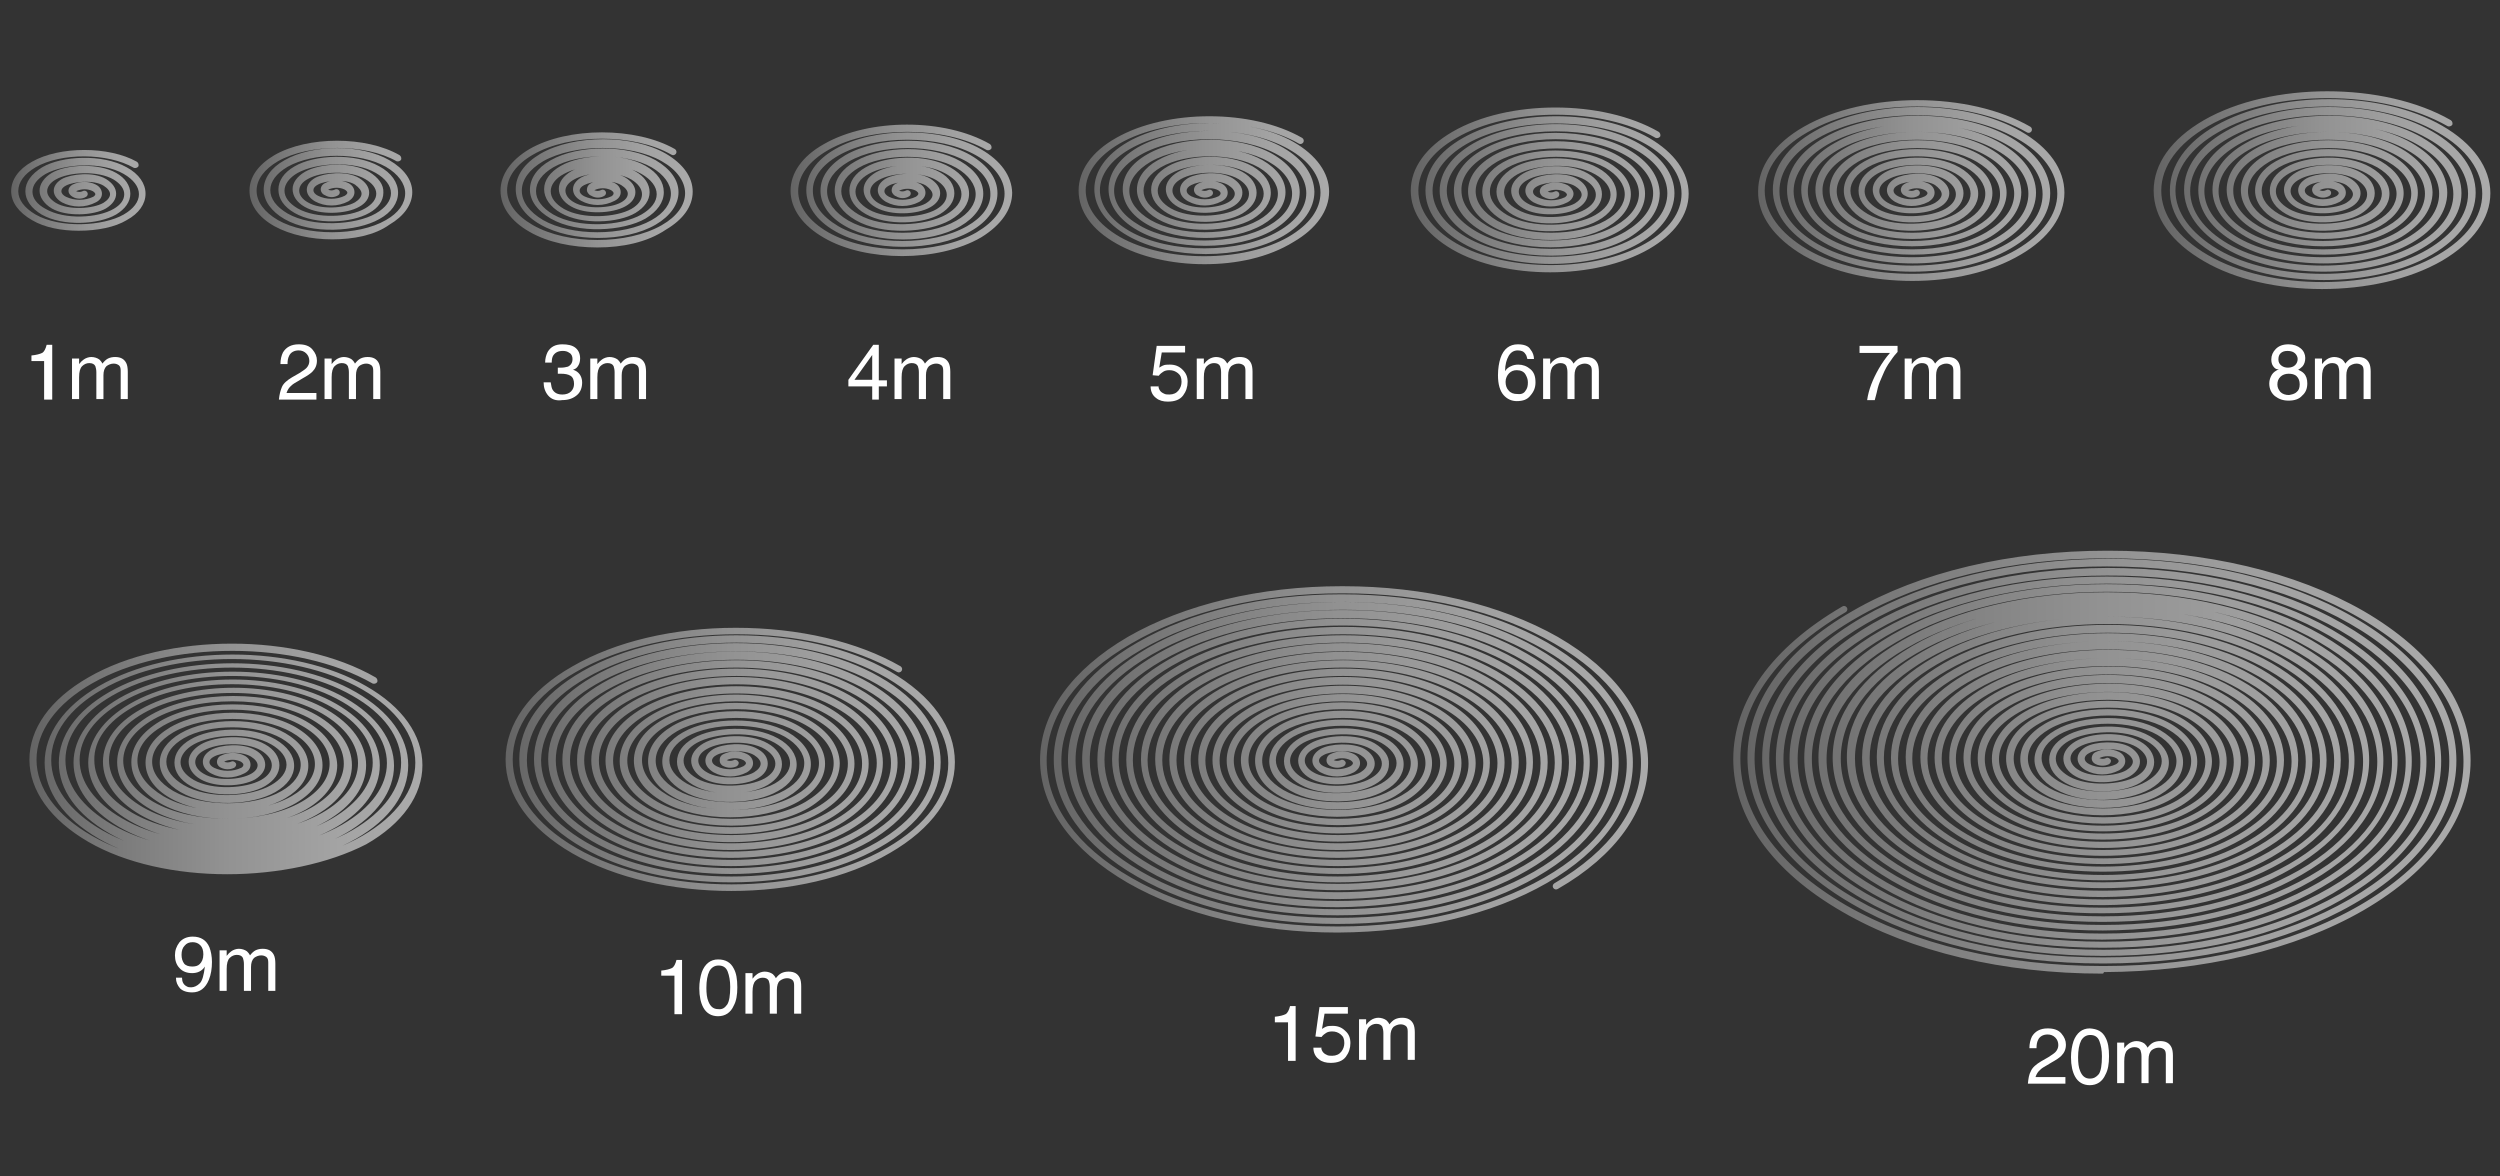 <?xml version="1.0" encoding="utf-8"?>
<!-- Generator: Adobe Illustrator 24.0.3, SVG Export Plug-In . SVG Version: 6.00 Build 0)  -->
<svg version="1.1" id="Layer_1" xmlns="http://www.w3.org/2000/svg" xmlns:xlink="http://www.w3.org/1999/xlink" x="0px" y="0px"
	 width="493px" height="232px" viewBox="0 0 493 232" enable-background="new 0 0 493 232" xml:space="preserve">
<rect x="0" y="0" width="493" height="232" fill="#333333" stroke="none"/>
<g>
	<g>
		
			<linearGradient id="SVGID_1_" gradientUnits="userSpaceOnUse" x1="341.78" y1="81.486" x2="487.114" y2="81.486" gradientTransform="matrix(1 0 0 -1 0 232)">
			<stop  offset="0" style="stop-color:#646464"/>
			<stop  offset="0.16" style="stop-color:#757575"/>
			<stop  offset="0.5" style="stop-color:#929292"/>
			<stop  offset="0.79" style="stop-color:#A4A4A4"/>
			<stop  offset="1" style="stop-color:#AAAAAA"/>
		</linearGradient>
		<path fill="url(#SVGID_1_)" d="M414.6,192c-19.5,0-37.7-4.3-51.3-12.2c-13.9-8-21.5-18.7-21.5-30.1c0-11.4,7.6-22,21.5-30.1
			c0.3-0.2,0.7-0.1,0.9,0.2c0.2,0.3,0.1,0.7-0.2,0.9c-13.4,7.8-20.8,18-20.8,28.9c0,10.9,7.4,21.1,20.8,28.9
			c13.4,7.7,31.4,12,50.6,12c0.1,0,0.2,0,0.3,0c19.2,0,37.2-4.3,50.5-12c13.1-7.6,20.4-17.6,20.4-28.3c0-10.6-7.2-20.7-20.4-28.3
			c-13.1-7.6-30.7-11.8-49.6-11.8c-0.1,0-0.2,0-0.3,0c-18.8,0-36.4,4.2-49.5,11.8c-12.9,7.4-20,17.3-20,27.7
			c0,10.4,7.1,20.3,20,27.7c12.9,7.4,30.1,11.5,48.6,11.5c0.1,0,0.2,0,0.3,0c18.5,0,35.7-4.1,48.5-11.5
			c12.6-7.3,19.6-16.9,19.6-27.2c0-10.2-7-19.9-19.6-27.1c-12.7-7.3-29.7-11.3-47.9-11.3c-18.1,0-35,4-47.5,11.3
			c-12.3,7.1-19.1,16.6-19.1,26.6c0,10,6.8,19.5,19.1,26.6c12.4,7.1,28.9,11.1,46.7,11.1c0.1,0,0.2,0,0.2,0c17.7,0,34.2-4,46.5-11
			c12.1-7,18.8-16.2,18.8-26c0-9.8-6.7-19-18.8-26c-12.2-7-28.5-10.9-45.9-10.8c-17.3,0-33.5,3.9-45.5,10.8
			c-11.8,6.8-18.3,15.8-18.3,25.4c0,9.6,6.5,18.6,18.3,25.4c11.8,6.8,27.7,10.6,44.6,10.6c0.1,0,0.2,0,0.3,0
			c17,0,32.8-3.8,44.5-10.6c11.5-6.7,17.9-15.5,17.9-24.8c0-9.4-6.4-18.2-17.9-24.9c-11.5-6.7-27-10.3-43.6-10.3c-0.1,0-0.2,0-0.3,0
			c-16.6,0-32,3.7-43.5,10.3c-11.3,6.5-17.5,15.1-17.5,24.3c0,9.1,6.2,17.8,17.5,24.3c11.3,6.5,26.4,10.1,42.6,10.1
			c0.1,0,0.2,0,0.2,0c16.2,0,31.3-3.6,42.5-10.1c11-6.4,17.1-14.8,17.1-23.7c0-8.9-6.1-17.3-17.1-23.7c-11-6.4-25.8-9.9-41.6-9.9
			c-0.1,0-0.2,0-0.2,0c-15.8,0-30.6,3.5-41.5,9.9c-10.8,6.2-16.7,14.4-16.7,23.1c0,8.7,5.9,16.9,16.7,23.1
			c10.7,6.2,25.1,9.6,40.6,9.6c0.1,0,0.2,0,0.3,0c15.4,0,29.8-3.5,40.5-9.6c10.5-6,16.3-14,16.3-22.5c0-8.5-5.8-16.5-16.3-22.5
			c-10.5-6.1-24.7-9.4-39.9-9.4c-15.1,0-29.1,3.4-39.5,9.4c-10.2,5.9-15.8,13.7-15.8,21.9c0,8.3,5.6,16,15.8,21.9
			c10.2,5.9,23.9,9.1,38.6,9.1c0.1,0,0.2,0,0.3,0c14.7,0,28.3-3.3,38.5-9.1c9.9-5.7,15.4-13.3,15.4-21.4c0-8-5.5-15.6-15.4-21.4
			c-20.4-11.8-54.9-11.8-75.4,0c-9.7,5.6-15,13-15,20.8c0,7.8,5.3,15.2,15,20.8c9.7,5.6,22.7,8.6,36.6,8.6c0.1,0,0.2,0,0.3,0
			c13.9,0,26.9-3.1,36.5-8.6c9.4-5.4,14.6-12.6,14.6-20.2c0-7.6-5.2-14.8-14.6-20.2c-19.3-11.2-52-11.2-71.4,0
			c-9.1,5.3-14.2,12.2-14.2,19.6c0,7.4,5,14.3,14.2,19.6c18.8,10.9,50.6,10.9,69.4,0c8.9-5.1,13.8-11.9,13.8-19.1
			c0-7.2-4.9-13.9-13.8-19.1c-18.3-10.6-49.1-10.6-67.4,0c-8.6,5-13.3,11.6-13.3,18.5c0,6.9,4.7,13.5,13.3,18.5
			c17.7,10.2,47.7,10.2,65.4,0c8.3-4.8,12.9-11.2,12.9-17.9c0-6.7-4.6-13.1-12.9-17.9c-17.1-9.9-46.2-9.9-63.4,0
			c-8.1,4.6-12.5,10.8-12.5,17.3c0,6.5,4.4,12.7,12.5,17.3c16.7,9.6,44.8,9.6,61.4,0c7.8-4.5,12.1-10.5,12.1-16.7
			c0-6.3-4.3-12.2-12.1-16.7c-16.1-9.3-43.3-9.3-59.4,0c-7.6,4.4-11.7,10.1-11.7,16.2c0,6.1,4.2,11.8,11.7,16.2
			c15.6,9,41.8,9,57.4,0c7.3-4.2,11.3-9.8,11.3-15.6c0-5.9-4-11.4-11.3-15.6c-15.1-8.7-40.4-8.7-55.4,0c-7,4.1-10.9,9.4-10.9,15
			c0,5.6,3.9,11,10.9,15c14.5,8.4,38.9,8.4,53.4,0c6.7-3.9,10.5-9,10.5-14.4c0-5.4-3.7-10.5-10.5-14.4c-13.9-8-37.4-8-51.3,0
			c-6.5,3.7-10,8.6-10,13.8c0,5.2,3.6,10.1,10,13.9c13.4,7.7,36,7.7,49.3,0c6.2-3.6,9.6-8.3,9.6-13.3c0-5-3.4-9.7-9.6-13.3
			c-12.9-7.4-34.5-7.4-47.3,0c-5.9,3.4-9.2,7.9-9.2,12.7c0,4.8,3.3,9.3,9.2,12.7c12.2,7.1,33,7.1,45.3,0c5.7-3.3,8.8-7.5,8.8-12.1
			c0-4.5-3.1-8.9-8.8-12.1c-11.7-6.8-31.6-6.8-43.3,0c-5.4,3.1-8.4,7.2-8.4,11.5c0,4.3,3,8.5,8.4,11.6c11,6.4,30.3,6.4,41.3,0
			c5.1-3,8-6.9,8-11c0-4.1-2.8-8-8-10.9c-10.7-6.1-28.7-6.1-39.3,0c-4.9,2.8-7.5,6.5-7.5,10.4c0,3.9,2.7,7.6,7.5,10.4
			c9.9,5.7,27.4,5.7,37.3,0c4.6-2.6,7.1-6.1,7.1-9.8c0-3.7-2.5-7.2-7.1-9.8c-9.4-5.4-25.9-5.4-35.3,0c-4.3,2.5-6.7,5.7-6.7,9.2
			c0,3.5,2.4,6.7,6.7,9.3c8.8,5.1,24.4,5.1,33.3,0c4.1-2.3,6.3-5.4,6.3-8.7c0-3.2-2.2-6.3-6.3-8.7c-8.4-4.8-23-4.8-31.3,0
			c-3.8,2.2-5.9,5.1-5.9,8.1c0,3,2.1,5.9,5.9,8.1c7.9,4.5,21.6,4.5,29.3,0c3.5-2.1,5.5-4.7,5.5-7.6c0-2.8-2-5.5-5.5-7.5
			c-7.3-4.2-20.1-4.2-27.3,0c-3.3,1.9-5,4.4-5,6.9c0,2.6,1.8,5,5,6.9c6.7,3.9,18.6,3.9,25.3,0c3-1.7,4.7-4,4.7-6.4
			c0-2.4-1.7-4.6-4.6-6.3c-6.2-3.6-17.2-3.6-23.4,0c-2.7,1.6-4.2,3.6-4.2,5.8c0,2.2,1.5,4.2,4.2,5.8c5.6,3.2,15.8,3.2,21.3,0
			c2.5-1.4,3.8-3.3,3.8-5.3c0-1.9-1.4-3.8-3.8-5.2c-5.1-2.9-14.3-2.9-19.4,0c-2.2,1.3-3.4,2.9-3.4,4.6c0,1.7,1.2,3.3,3.4,4.6
			c4.9,2.9,13.2,2.4,17.3,0c1.9-1.1,3-2.5,3-4c0-1.5-1.1-2.9-3-4c-4.3-2.5-11.8-2-15.3,0c-1.6,0.9-2.6,2.2-2.6,3.5
			c0,1.3,0.9,2.5,2.6,3.5c3.7,2.1,10.3,1.7,13.3,0c1.4-0.8,2.1-1.8,2.1-2.9c0-1.1-0.8-2.1-2.1-2.9c-3.1-1.8-8.7-1.5-11.3,0
			c-1.1,0.6-1.7,1.4-1.7,2.3c0,0.8,0.6,1.7,1.7,2.3c2.5,1.5,7.2,1.2,9.3,0c0.8-0.5,1.3-1.1,1.3-1.7c0-0.6-0.5-1.2-1.3-1.7
			c-2-1.2-5.9-0.8-7.3,0c-0.6,0.3-0.9,0.7-0.9,1.1c0,0.4,0.3,0.8,0.9,1.1c1.6,0.8,3.7,0.8,5.3,0c0.3-0.2,0.5-0.4,0.5-0.6
			c0-0.2-0.2-0.4-0.5-0.6c-1-0.5-2.3-0.5-3.3,0c0.4,0.2,0.9,0.2,1.3,0c0.3-0.2,0.7,0,0.9,0.3c0.2,0.3,0,0.7-0.3,0.9
			c-0.8,0.4-1.8,0.4-2.6,0c-0.7-0.3-1-1-0.7-1.7c0.1-0.3,0.4-0.6,0.7-0.7c1.4-0.7,3.2-0.7,4.6,0c0.8,0.4,1.2,1.1,1.2,1.8
			c0,0.7-0.4,1.3-1.2,1.8c-2.1,1.1-4.6,1.1-6.6,0c-1-0.6-1.6-1.4-1.6-2.3c0-0.9,0.6-1.7,1.6-2.3c1.9-1.1,6.4-1.3,8.7,0
			c1.3,0.8,2,1.8,2,2.9c0,1.1-0.7,2.1-2,2.9c-2.5,1.4-7.7,1.7-10.7,0c-1.6-0.9-2.4-2.2-2.4-3.5c0-1.3,0.9-2.5,2.4-3.4
			c2.9-1.7,9.1-2.1,12.7,0c1.8,1,2.8,2.5,2.8,4.1c0,1.6-1,3-2.8,4.1c-3.4,2-10.5,2.4-14.7,0c-2.1-1.2-3.2-2.8-3.2-4.6
			c0-1.8,1.1-3.4,3.2-4.6c3.9-2.3,11.9-2.8,16.7,0c2.4,1.4,3.7,3.2,3.7,5.2c0,2-1.3,3.8-3.7,5.2c-4.5,2.5-13.2,3.2-18.7,0
			c-2.6-1.5-4.1-3.6-4.1-5.8c0-2.2,1.5-4.3,4.1-5.8c5.5-3.2,15.2-3.2,20.7,0c2.9,1.7,4.5,3.9,4.5,6.3c0,2.4-1.6,4.7-4.5,6.4
			c-6,3.5-16.6,3.5-22.7,0c-3.2-1.8-4.9-4.3-4.9-7c0-2.7,1.7-5.1,4.9-7c6.6-3.8,18.1-3.8,24.7,0c3.4,2,5.3,4.6,5.3,7.5
			c0,2.9-1.9,5.6-5.3,7.5c-7.2,4.1-19.6,4.1-26.7,0c-3.7-2.1-5.7-5-5.7-8.1c0-3.1,2-6,5.7-8.1c7.6-4.4,21-4.4,28.7,0
			c4,2.3,6.1,5.3,6.2,8.6c0,3.3-2.2,6.4-6.1,8.8c-8.1,4.7-22.5,4.7-30.7,0c-4.2-2.4-6.6-5.7-6.6-9.3c0-3.5,2.3-6.8,6.6-9.3
			c8.8-5.1,23.8-5.1,32.7,0c4.5,2.6,7,6.1,7,9.8c0,3.8-2.5,7.2-7,9.8c-9.5,5.4-25.3,5.4-34.7,0c-4.8-2.8-7.4-6.5-7.4-10.4
			c0-4,2.6-7.6,7.4-10.4c10-5.7,26.8-5.7,36.7,0c5,2.9,7.8,6.8,7.8,11c0,4.2-2.8,8-7.8,10.9c-10.5,6.1-28.3,6.1-38.7,0
			c-5.3-3.1-8.2-7.2-8.2-11.6c0-4.4,2.9-8.5,8.2-11.5c11-6.4,29.6-6.4,40.7,0c5.6,3.2,8.6,7.5,8.6,12.1c0,4.6-3.1,9-8.6,12.2
			c-11.6,6.7-31.1,6.7-42.7,0c-5.8-3.4-9.1-7.9-9-12.8c0-4.8,3.2-9.3,9-12.7c12.2-7,32.6-7,44.7,0c6.1,3.5,9.5,8.3,9.5,13.3
			c0,5-3.4,9.7-9.5,13.3c-12.7,7.3-34.1,7.3-46.7,0c-6.4-3.7-9.9-8.6-9.9-13.9c0-5.3,3.5-10.2,9.9-13.9c13.2-7.6,35.5-7.6,48.7,0
			c6.6,3.8,10.3,8.9,10.3,14.4c0,5.5-3.6,10.7-10.3,14.5c-13.7,8-37,8-50.7,0c-6.9-4-10.7-9.4-10.7-15.1c0-5.7,3.8-11,10.7-15
			c14.3-8.2,38.4-8.2,52.7,0c7.2,4.1,11.1,9.7,11.1,15.6s-4,11.5-11.1,15.6c-7.4,4.3-17.4,6.4-27.4,6.4c-10,0-20-2.1-27.4-6.4
			c-7.4-4.3-11.5-10-11.5-16.2c0-6.1,4.1-11.9,11.5-16.2c15.3-8.9,41.3-8.9,56.7,0c7.7,4.4,12,10.4,12,16.8c0,6.4-4.2,12.4-12,16.8
			c-15.9,9.2-42.8,9.2-58.7,0c-8-4.6-12.4-10.8-12.4-17.3c0-6.6,4.4-12.8,12.4-17.4c16.5-9.5,44.3-9.5,60.7,0
			c8.2,4.8,12.8,11.1,12.8,17.9c0,6.8-4.5,13.2-12.8,17.9c-17,9.8-45.7,9.8-62.7,0c-8.5-4.9-13.2-11.5-13.2-18.5
			c0-7,4.7-13.6,13.2-18.5c17.6-10.1,47.2-10.1,64.7,0c8.8,5.1,13.6,11.9,13.6,19.1c0,7.2-4.8,14-13.6,19.1
			c-8.7,5-20.5,7.8-33.2,7.9c-0.1,0-0.2,0-0.3,0c-12.7,0-24.5-2.8-33.3-7.9c-9-5.2-14-12.2-14-19.6c0-7.5,5-14.5,14-19.7
			c18.6-10.8,50.1-10.8,68.7,0c9.3,5.4,14.4,12.6,14.4,20.2c0,7.7-5.1,14.9-14.4,20.2c-9.3,5.3-21.7,8.3-35.2,8.4
			c-0.1,0-0.2,0-0.3,0c-13.4,0-26-3-35.3-8.4c-9.6-5.5-14.9-12.9-14.9-20.8c0-7.9,5.3-15.3,14.9-20.8c9.5-5.5,22.4-8.6,36.2-8.6
			c13.9-0.1,26.9,3,36.6,8.6c9.9,5.7,15.3,13.3,15.3,21.4c0,8.1-5.4,15.7-15.3,21.4c-9.8,5.7-23,8.8-37.2,8.8
			c-14.3,0.1-27.6-3.1-37.6-8.8c-10.1-5.8-15.7-13.6-15.7-21.9c0-8.3,5.6-16.1,15.7-22c10-5.8,23.6-9,38.2-9.1c0.1,0,0.2,0,0.3,0
			c14.6,0,28.2,3.2,38.3,9.1c10.4,6,16.1,14,16.1,22.6c0,8.5-5.7,16.5-16.1,22.5c-10.3,6-24.2,9.3-39.2,9.3c-0.1,0-0.2,0-0.3,0
			c-14.9,0-28.9-3.3-39.3-9.3c-10.7-6.1-16.5-14.4-16.5-23.1c0-8.8,5.9-17,16.5-23.1c10.6-6.1,24.9-9.5,40.2-9.5c0.1,0,0.2,0,0.3,0
			c15.3,0,29.6,3.4,40.3,9.5c10.9,6.3,16.9,14.7,16.9,23.7s-6,17.4-16.9,23.7c-10.9,6.3-25.5,9.7-41.2,9.8
			c-15.8,0-30.6-3.4-41.6-9.8c-11.2-6.5-17.3-15.1-17.3-24.2c0-9.2,6.2-17.8,17.3-24.3c11.1-6.4,26.1-10,42.2-10c0.1,0,0.2,0,0.2,0
			c16.1,0,31.1,3.6,42.3,10c11.5,6.6,17.8,15.4,17.8,24.9c0,9.4-6.3,18.3-17.8,24.9c-11.4,6.6-26.7,10.2-43.2,10.3
			c-0.1,0-0.2,0-0.2,0c-16.4,0-31.8-3.6-43.3-10.3c-11.7-6.8-18.2-15.8-18.2-25.4c0-9.6,6.5-18.7,18.2-25.4
			c11.7-6.7,27.4-10.5,44.2-10.5c0.1,0,0.2,0,0.3,0c16.8,0,32.5,3.7,44.3,10.5c12,6.9,18.6,16.2,18.6,26c0,9.8-6.6,19.1-18.5,26
			c-11.9,6.9-28,10.7-45.2,10.7c-0.1,0-0.2,0-0.3,0c-17.2,0-33.3-3.8-45.3-10.7c-12.3-7.1-19-16.5-19-26.6c0-10.1,6.8-19.5,19-26.6
			c12.2-7,28.6-10.9,46.2-11c0.1,0,0.2,0,0.3,0c17.6,0,34,3.9,46.3,11c12.5,7.2,19.4,16.9,19.4,27.1c0,10.3-6.9,19.9-19.4,27.2
			c-12.5,7.2-29.2,11.2-47.2,11.2c-0.1,0-0.2,0-0.2,0c-18,0-34.8-4-47.3-11.2c-12.8-7.4-19.8-17.2-19.8-27.8
			c0-10.5,7-20.4,19.8-27.8c12.7-7.3,29.8-11.4,48.2-11.5c0.1,0,0.2,0,0.3,0c18.3,0,35.5,4.1,48.3,11.5
			c13.1,7.5,20.3,17.6,20.3,28.3c0,10.7-7.2,20.8-20.3,28.3c-13,7.5-30.5,11.7-49.2,11.7c-0.1,0-0.2,0-0.3,0
			c-18.7,0-36.2-4.1-49.3-11.7c-13.3-7.7-20.7-18-20.7-28.9c0-10.9,7.3-21.2,20.7-28.9c13.3-7.7,31.1-11.9,50.2-11.9
			c0.1,0,0.2,0,0.3,0c19.1,0,36.9,4.2,50.3,11.9c13.6,7.9,21.1,18.3,21.1,29.5c0,11.1-7.5,21.6-21.1,29.5
			c-13.5,7.8-31.7,12.1-51.2,12.2C414.8,192,414.7,192,414.6,192z"/>
	</g>
	<g>
		
			<linearGradient id="SVGID_2_" gradientUnits="userSpaceOnUse" x1="205.06" y1="82.323" x2="324.942" y2="82.323" gradientTransform="matrix(1 0 0 -1 0 232)">
			<stop  offset="0" style="stop-color:#646464"/>
			<stop  offset="0.16" style="stop-color:#757575"/>
			<stop  offset="0.5" style="stop-color:#929292"/>
			<stop  offset="0.79" style="stop-color:#A4A4A4"/>
			<stop  offset="1" style="stop-color:#AAAAAA"/>
		</linearGradient>
		<path fill="url(#SVGID_2_)" d="M263.7,183.9c-15.7,0-30.3-3.5-41.3-9.8c-11.2-6.5-17.3-15.1-17.3-24.2c0-9.2,6.2-17.8,17.3-24.3
			c11.1-6.4,26.1-10,42.2-10c0.1,0,0.2,0,0.2,0c16.1,0,31.1,3.6,42.4,10c11.4,6.6,17.8,15.4,17.8,24.8c0,9.4-6.3,18.3-17.8,24.9
			c-0.3,0.2-0.7,0.1-0.9-0.2c-0.2-0.3-0.1-0.7,0.2-0.9c11-6.4,17.1-14.8,17.1-23.7c0-8.9-6.1-17.3-17.1-23.6
			c-11-6.4-25.8-9.9-41.7-9.9c-0.1,0-0.2,0-0.2,0c-15.8,0-30.6,3.5-41.5,9.9c-10.8,6.2-16.7,14.4-16.7,23.1
			c0,8.7,5.9,16.9,16.7,23.1c10.7,6.2,25.1,9.6,40.6,9.6c0.1,0,0.2,0,0.3,0c15.4,0,29.8-3.5,40.5-9.6c10.5-6,16.3-14,16.3-22.5
			c0-8.5-5.8-16.5-16.3-22.5c-10.5-6-24.5-9.4-39.6-9.4c-0.1,0-0.2,0-0.3,0c-15.1,0-29.1,3.4-39.5,9.4
			c-10.2,5.9-15.8,13.7-15.8,21.9c0,8.3,5.6,16,15.8,21.9c10.2,5.9,23.9,9.1,38.6,9.1c0.1,0,0.2,0,0.3,0c14.7,0,28.3-3.3,38.5-9.1
			c9.9-5.7,15.4-13.3,15.4-21.4c0-8-5.5-15.6-15.4-21.4c-20.4-11.8-54.9-11.8-75.4,0c-9.7,5.6-15,13-15,20.8c0,7.8,5.3,15.2,15,20.8
			c9.7,5.6,22.7,8.6,36.6,8.6c0.1,0,0.2,0,0.3,0c13.9,0,26.9-3.1,36.5-8.6c9.4-5.4,14.6-12.6,14.6-20.2c0-7.6-5.2-14.8-14.6-20.2
			c-19.3-11.2-52-11.2-71.4,0c-9.1,5.3-14.2,12.2-14.2,19.6c0,7.4,5,14.3,14.2,19.6c18.8,10.9,50.6,10.9,69.4,0
			c8.9-5.1,13.8-11.9,13.8-19.1c0-7.2-4.9-13.9-13.8-19.1c-18.3-10.6-49.1-10.6-67.4,0c-8.6,5-13.3,11.6-13.3,18.5
			c0,6.9,4.7,13.5,13.3,18.5c17.7,10.2,47.7,10.2,65.4,0c8.3-4.8,12.9-11.2,12.9-17.9c0-6.7-4.6-13.1-12.9-17.9
			c-17.1-9.9-46.2-9.9-63.4,0c-8.1,4.6-12.5,10.8-12.5,17.3c0,6.5,4.4,12.7,12.5,17.3c16.7,9.6,44.8,9.6,61.4,0
			c7.8-4.5,12.1-10.5,12.1-16.7c0-6.3-4.3-12.2-12.1-16.7c-16.1-9.3-43.3-9.3-59.4,0c-7.6,4.4-11.7,10.1-11.7,16.2
			c0,6.1,4.2,11.8,11.7,16.2c15.6,9,41.8,9,57.4,0c7.3-4.2,11.3-9.8,11.3-15.6c0-5.9-4-11.4-11.3-15.6c-15-8.6-40.4-8.6-55.3,0
			c-7,4-10.8,9.4-10.9,15c0,5.6,3.9,11,10.9,15c14.4,8.4,38.9,8.4,53.3,0c6.7-3.9,10.5-9,10.5-14.4c0-5.4-3.7-10.5-10.5-14.4
			c-13.9-8-37.4-8-51.3,0c-6.5,3.7-10,8.6-10,13.8c0,5.2,3.6,10.1,10,13.9c13.4,7.7,36,7.7,49.3,0c6.2-3.6,9.6-8.3,9.6-13.3
			c0-5-3.4-9.7-9.6-13.3c-12.9-7.4-34.5-7.4-47.3,0c-5.9,3.4-9.2,7.9-9.2,12.7c0,4.8,3.3,9.3,9.2,12.7c12.2,7.1,33,7.1,45.3,0
			c5.7-3.3,8.8-7.5,8.8-12.1c0-4.5-3.1-8.9-8.8-12.1c-11.7-6.8-31.6-6.8-43.3,0c-5.4,3.1-8.4,7.2-8.4,11.5c0,4.3,3,8.5,8.4,11.6
			c11,6.4,30.3,6.4,41.3,0c5.1-3,8-6.9,8-11c0-4.1-2.8-8-8-10.9c-10.7-6.1-28.7-6.1-39.3,0c-4.9,2.8-7.5,6.5-7.5,10.4
			c0,3.9,2.7,7.6,7.5,10.4c9.9,5.7,27.4,5.7,37.3,0c4.6-2.6,7.1-6.1,7.1-9.8c0-3.7-2.5-7.2-7.1-9.8c-9.4-5.4-25.9-5.4-35.3,0
			c-4.3,2.5-6.7,5.7-6.7,9.2c0,3.5,2.4,6.7,6.7,9.3c8.8,5.1,24.4,5.1,33.3,0c4.1-2.3,6.3-5.4,6.3-8.7c0-3.2-2.2-6.3-6.3-8.7
			c-8.4-4.8-23-4.8-31.3,0c-3.8,2.2-5.9,5.1-5.9,8.1c0,3,2.1,5.9,5.9,8.1c7.9,4.5,21.6,4.5,29.3,0c3.5-2.1,5.5-4.7,5.5-7.6
			c0-2.8-2-5.5-5.5-7.5c-7.3-4.2-20.1-4.2-27.3,0c-3.3,1.9-5,4.4-5,6.9c0,2.6,1.8,5,5,6.9c6.7,3.9,18.6,3.9,25.3,0
			c3-1.7,4.6-4,4.6-6.3c0-2.4-1.6-4.6-4.6-6.3c-6.1-3.5-17.2-3.5-23.4,0c-2.7,1.6-4.2,3.6-4.2,5.8c0,2.2,1.5,4.2,4.2,5.8
			c5.6,3.2,15.8,3.2,21.3,0c2.5-1.4,3.8-3.3,3.8-5.3c0-1.9-1.4-3.8-3.8-5.2c-5.1-2.9-14.3-2.9-19.4,0c-2.2,1.3-3.4,2.9-3.4,4.6
			c0,1.7,1.2,3.3,3.4,4.6c4.9,2.8,13.3,2.3,17.4,0c1.9-1.1,3-2.5,3-4c0-1.5-1.1-2.9-3-4c-4.3-2.5-11.8-2-15.4,0
			c-1.6,0.9-2.6,2.2-2.6,3.5c0,1.3,0.9,2.5,2.6,3.5c3.7,2.1,10.2,1.8,13.3,0c1.4-0.8,2.2-1.8,2.2-2.9c0-1.1-0.8-2.1-2.2-2.9
			c-3.1-1.8-8.7-1.5-11.3,0c-1.1,0.6-1.7,1.4-1.7,2.3c0,0.8,0.6,1.7,1.7,2.3c2.5,1.5,7.2,1.2,9.3,0c0.8-0.5,1.3-1.1,1.3-1.7
			c0-0.6-0.5-1.2-1.3-1.7c-2-1.2-5.9-0.8-7.3,0c-0.6,0.3-0.9,0.7-0.9,1.1c0,0.4,0.3,0.8,0.9,1.1c1.6,0.8,3.7,0.8,5.3,0
			c0.3-0.2,0.5-0.4,0.5-0.6c0-0.2-0.2-0.4-0.5-0.6c-1-0.5-2.3-0.5-3.3,0c0.4,0.2,0.9,0.2,1.4,0c0.3-0.2,0.7,0,0.9,0.3
			c0.2,0.3,0,0.7-0.3,0.9c-0.8,0.4-1.8,0.4-2.6,0c-0.7-0.3-1-1-0.7-1.7c0.1-0.3,0.4-0.6,0.7-0.7c1.4-0.7,3.2-0.7,4.6,0
			c0.8,0.4,1.2,1.1,1.2,1.8c0,0.7-0.4,1.3-1.2,1.8c-2.1,1.1-4.6,1.1-6.6,0c-1-0.6-1.6-1.4-1.6-2.3c0-0.9,0.6-1.7,1.6-2.3
			c1.9-1.1,6.4-1.3,8.7,0c1.3,0.8,2,1.8,2,2.9c0,1.1-0.7,2.1-2,2.9c-2.5,1.4-7.7,1.7-10.7,0c-1.6-0.9-2.4-2.2-2.4-3.5
			c0-1.3,0.9-2.5,2.4-3.4c2.9-1.7,9.1-2.1,12.7,0c1.8,1.1,2.9,2.5,2.8,4.1c0,1.6-1,3-2.8,4c-3.5,2-10.5,2.4-14.7,0
			c-2.1-1.2-3.2-2.8-3.2-4.6c0-1.8,1.1-3.4,3.2-4.6c3.9-2.3,11.9-2.7,16.7,0c2.4,1.3,3.7,3.2,3.7,5.2c0,2-1.3,3.9-3.7,5.2
			c-4.4,2.6-13.4,3.1-18.7,0c-2.6-1.5-4.1-3.6-4.1-5.8c0-2.2,1.5-4.3,4.1-5.8c5.5-3.2,15.2-3.2,20.7,0c2.9,1.7,4.5,3.9,4.5,6.3
			c0,2.4-1.6,4.7-4.5,6.4c-6,3.5-16.6,3.5-22.7,0c-3.2-1.8-4.9-4.3-4.9-7c0-2.7,1.7-5.1,4.9-7c6.6-3.8,18.1-3.8,24.7,0
			c3.4,2,5.3,4.6,5.3,7.5c0,2.9-1.9,5.5-5.3,7.5c-7.2,4.1-19.6,4.1-26.7,0c-3.7-2.1-5.7-5-5.7-8.1c0-3.1,2-6,5.7-8.1
			c7.6-4.4,21-4.4,28.7,0c4,2.3,6.1,5.3,6.2,8.6c0,3.3-2.2,6.4-6.1,8.8c-8.1,4.7-22.5,4.7-30.7,0c-4.2-2.4-6.6-5.7-6.6-9.2
			c0-3.5,2.3-6.8,6.6-9.3c8.8-5.1,23.8-5.1,32.7,0c4.5,2.6,7,6.1,7,9.8c0,3.8-2.5,7.2-7,9.8c-9.5,5.4-25.3,5.4-34.7,0
			c-4.8-2.8-7.4-6.5-7.4-10.4c0-4,2.6-7.6,7.4-10.4c10-5.7,26.8-5.7,36.7,0c5,2.9,7.8,6.8,7.8,11c0,4.2-2.8,8-7.8,10.9
			c-10.5,6.1-28.3,6.1-38.7,0c-5.3-3.1-8.2-7.2-8.2-11.6c0-4.4,2.9-8.5,8.2-11.5c11-6.4,29.6-6.4,40.7,0c5.6,3.2,8.6,7.5,8.6,12.1
			c0,4.6-3.1,9-8.6,12.2c-11.6,6.7-31.1,6.7-42.7,0c-5.8-3.4-9.1-7.9-9-12.8c0-4.8,3.2-9.3,9-12.7c12.2-7,32.6-7,44.7,0
			c6.1,3.5,9.5,8.3,9.5,13.3c0,5-3.4,9.7-9.5,13.3c-12.7,7.3-34.1,7.3-46.7,0c-6.4-3.7-9.9-8.6-9.9-13.9c0-5.3,3.5-10.2,9.9-13.9
			c13.2-7.6,35.5-7.6,48.7,0c6.6,3.8,10.3,8.9,10.3,14.4c0,5.5-3.6,10.7-10.3,14.5c-13.7,8-37,8-50.7,0c-6.9-4-10.7-9.4-10.7-15.1
			c0-5.7,3.8-11,10.7-15c14.3-8.2,38.4-8.2,52.7,0c7.2,4.1,11.1,9.7,11.1,15.6s-4,11.5-11.1,15.6c-14.8,8.6-39.9,8.6-54.7,0
			c-7.4-4.3-11.5-10.1-11.5-16.2c0-6.1,4.1-11.9,11.5-16.2c15.3-8.9,41.3-8.9,56.7,0c7.7,4.4,12,10.4,12,16.8
			c0,6.4-4.2,12.4-12,16.8c-15.9,9.2-42.8,9.2-58.7,0c-8-4.6-12.4-10.8-12.4-17.3c0-6.6,4.4-12.8,12.4-17.4
			c16.5-9.5,44.3-9.5,60.7,0c8.2,4.8,12.8,11.1,12.8,17.9c0,6.8-4.5,13.2-12.8,17.9c-17,9.8-45.7,9.8-62.7,0
			c-8.5-4.9-13.2-11.5-13.2-18.5c0-7,4.7-13.6,13.2-18.5c17.6-10.1,47.2-10.1,64.7,0c8.8,5.1,13.6,11.9,13.6,19.1
			c0,7.2-4.8,14-13.6,19.1c-8.7,5-20.5,7.8-33.2,7.9c-0.1,0-0.2,0-0.3,0c-12.7,0-24.5-2.8-33.3-7.9c-9-5.2-14-12.2-14-19.6
			c0-7.5,5-14.5,14-19.7c18.6-10.8,50.1-10.8,68.7,0c9.3,5.4,14.4,12.6,14.4,20.2c0,7.7-5.1,14.9-14.4,20.2
			c-9.3,5.3-21.7,8.3-35.2,8.4c-0.1,0-0.2,0-0.3,0c-13.4,0-26-3-35.3-8.4c-9.6-5.5-14.9-12.9-14.9-20.8c0-7.9,5.3-15.3,14.9-20.8
			c9.5-5.5,22.4-8.6,36.2-8.6c0.1,0,0.2,0,0.3,0c13.8,0,26.7,3,36.3,8.6c9.9,5.7,15.3,13.3,15.3,21.4c0,8.1-5.4,15.7-15.3,21.4
			c-9.8,5.7-23,8.8-37.2,8.8c-0.1,0-0.2,0-0.3,0c-14.2,0-27.4-3.1-37.3-8.8c-10.1-5.8-15.7-13.6-15.7-21.9c0-8.3,5.6-16.1,15.7-22
			c10.1-5.8,23.6-9,38.2-9.1c14.7,0,28.4,3.2,38.6,9.1c10.4,6,16.1,14,16.1,22.6c0,8.5-5.7,16.5-16.1,22.5
			c-10.3,6-24.2,9.3-39.2,9.3c-0.1,0-0.2,0-0.3,0c-14.9,0-28.9-3.3-39.3-9.3c-10.7-6.1-16.5-14.4-16.5-23.1c0-8.8,5.9-17,16.5-23.1
			c10.6-6.1,24.9-9.5,40.2-9.5c15.4,0,29.8,3.3,40.6,9.5c10.9,6.3,16.9,14.7,16.9,23.7c0,9-6,17.4-16.9,23.7
			c-10.9,6.3-25.5,9.7-41.2,9.8C263.9,183.9,263.8,183.9,263.7,183.9z"/>
	</g>
	<g>
		
			<linearGradient id="SVGID_3_" gradientUnits="userSpaceOnUse" x1="99.624" y1="82.304" x2="188.314" y2="82.304" gradientTransform="matrix(1 0 0 -1 0 232)">
			<stop  offset="0" style="stop-color:#646464"/>
			<stop  offset="0.16" style="stop-color:#757575"/>
			<stop  offset="0.5" style="stop-color:#929292"/>
			<stop  offset="0.79" style="stop-color:#A4A4A4"/>
			<stop  offset="1" style="stop-color:#AAAAAA"/>
		</linearGradient>
		<path fill="url(#SVGID_3_)" d="M144.2,175.7c-11.4,0-22.8-2.5-31.3-7.4c-8.5-4.9-13.2-11.5-13.2-18.5c0-7,4.7-13.6,13.2-18.4
			c8.5-4.9,19.9-7.6,32.2-7.6c12.4,0,24,2.7,32.5,7.6c0.3,0.2,0.4,0.6,0.2,0.9c-0.2,0.3-0.6,0.4-0.9,0.2c-17.1-9.9-46.1-9.9-63.3,0
			c-8.1,4.6-12.5,10.8-12.5,17.3c0,6.5,4.4,12.7,12.5,17.4c16.6,9.6,44.7,9.6,61.3,0c7.8-4.5,12.1-10.4,12.1-16.7
			c0-6.3-4.3-12.2-12.1-16.8c-16.1-9.3-43.2-9.3-59.3,0c-7.5,4.3-11.7,10.1-11.7,16.2c0,6.1,4.2,11.8,11.7,16.2
			c15.5,9,41.8,9,57.3,0c7.3-4.2,11.3-9.8,11.3-15.6c0-5.9-4-11.4-11.3-15.6c-15-8.6-40.4-8.6-55.3,0c-7,4-10.8,9.4-10.9,15
			c0,5.6,3.9,11,10.9,15c14.4,8.4,38.9,8.4,53.3,0c6.7-3.9,10.4-9,10.4-14.4c0-5.4-3.7-10.5-10.4-14.4c-13.9-8-37.4-8-51.3,0
			c-6.5,3.7-10,8.6-10,13.8c0,5.2,3.6,10.1,10,13.9c13.4,7.7,36,7.7,49.3,0c6.2-3.6,9.6-8.3,9.6-13.3c0-5-3.4-9.7-9.6-13.3
			c-12.9-7.4-34.5-7.4-47.3,0c-5.9,3.4-9.2,7.9-9.2,12.7c0,4.8,3.3,9.3,9.2,12.7c12.2,7.1,33,7.1,45.3,0c5.7-3.3,8.8-7.5,8.8-12.1
			c0-4.5-3.1-8.9-8.8-12.1c-11.7-6.8-31.6-6.8-43.3,0c-5.4,3.1-8.4,7.2-8.4,11.5c0,4.3,3,8.5,8.4,11.6c11,6.4,30.3,6.4,41.3,0
			c5.1-3,8-6.9,8-11c0-4.1-2.8-8-8-10.9c-10.7-6.2-28.7-6.2-39.3,0c-4.9,2.8-7.5,6.5-7.5,10.4c0,3.9,2.7,7.6,7.5,10.4
			c9.9,5.7,27.4,5.7,37.3,0c4.6-2.6,7.1-6.1,7.1-9.8c0-3.7-2.5-7.2-7.1-9.8c-9.4-5.4-25.9-5.4-35.3,0c-4.3,2.5-6.7,5.7-6.7,9.2
			c0,3.5,2.4,6.7,6.7,9.3c8.8,5.1,24.4,5.1,33.3,0c4.1-2.3,6.3-5.4,6.3-8.7c0-3.2-2.2-6.3-6.3-8.7c-8.4-4.8-23-4.8-31.3,0
			c-3.8,2.2-5.9,5.1-5.9,8.1c0,3,2.1,5.9,5.9,8.1c7.9,4.5,21.6,4.5,29.3,0c3.5-2.1,5.5-4.7,5.5-7.6c0-2.8-2-5.5-5.5-7.5
			c-7.3-4.2-20.1-4.2-27.3,0c-3.3,1.9-5,4.4-5,6.9c0,2.6,1.8,5,5,6.9c6.7,3.9,18.6,3.9,25.3,0c3-1.7,4.6-4,4.6-6.3
			c0-2.4-1.6-4.6-4.6-6.3c-6.1-3.5-17.2-3.5-23.4,0c-2.7,1.6-4.2,3.6-4.2,5.8c0,2.2,1.5,4.2,4.2,5.8c5.6,3.2,15.8,3.2,21.3,0
			c2.5-1.4,3.8-3.3,3.8-5.3c0-1.9-1.4-3.8-3.8-5.2c-5.1-2.9-14.3-2.9-19.4,0c-2.2,1.3-3.4,2.9-3.4,4.6c0,1.7,1.2,3.3,3.4,4.6
			c4.9,2.8,13.3,2.3,17.4,0c1.9-1.1,3-2.5,3-4c0-1.5-1.1-2.9-3-4c-4.3-2.5-11.8-2-15.4,0c-1.6,0.9-2.6,2.2-2.6,3.5
			c0,1.3,0.9,2.5,2.6,3.5c3.7,2.1,10.3,1.7,13.4,0c1.4-0.8,2.1-1.8,2.1-2.9c0-1.1-0.8-2.1-2.1-2.9c-3.1-1.8-8.8-1.5-11.4,0
			c-1.1,0.6-1.7,1.4-1.7,2.3c0,0.8,0.6,1.7,1.7,2.3c2.5,1.5,7.3,1.2,9.3,0c0.8-0.5,1.3-1.1,1.3-1.7c0-0.6-0.5-1.2-1.3-1.7
			c-2-1.2-6-0.8-7.4,0c-0.6,0.3-0.9,0.7-0.9,1.1c0,0.4,0.3,0.8,0.9,1.1c1.6,0.8,3.7,0.8,5.3,0c0.3-0.2,0.5-0.4,0.5-0.6
			c0-0.2-0.2-0.4-0.5-0.6c-1-0.5-2.3-0.5-3.3,0c0.4,0.2,0.9,0.2,1.4,0c0.3-0.2,0.7,0,0.9,0.3c0.2,0.3,0,0.7-0.3,0.9
			c-0.8,0.4-1.8,0.4-2.6,0c-0.3-0.1-0.6-0.4-0.7-0.7c-0.1-0.3-0.1-0.7,0-1c0.1-0.3,0.4-0.6,0.7-0.7c1.4-0.7,3.2-0.7,4.6,0
			c0.8,0.4,1.2,1.1,1.2,1.8c0,0.7-0.4,1.3-1.2,1.8c-2.1,1.1-4.6,1.1-6.6,0c-1-0.6-1.6-1.4-1.6-2.3c0-0.9,0.6-1.7,1.6-2.3
			c1.7-1,6.2-1.5,8.7,0c1.3,0.7,2,1.7,2,2.9c0,1.1-0.7,2.2-2,2.9c-2.4,1.4-7.8,1.7-10.7,0c-1.6-0.9-2.4-2.2-2.4-3.5
			c0-1.3,0.9-2.5,2.4-3.4c2.9-1.7,9.1-2.1,12.7,0c1.8,1,2.8,2.5,2.8,4.1c0,1.6-1,3-2.8,4.1c-3.4,2-10.6,2.4-14.7,0
			c-2.1-1.2-3.2-2.8-3.2-4.6c0-1.8,1.1-3.4,3.2-4.6c3.9-2.3,11.9-2.7,16.7,0c2.4,1.3,3.7,3.2,3.7,5.2c0,2-1.3,3.9-3.7,5.2
			c-4.4,2.6-13.4,3.1-18.7,0c-2.6-1.5-4.1-3.6-4.1-5.8c0-2.2,1.4-4.3,4.1-5.8c5.4-3.1,15.2-3.1,20.7,0c2.9,1.7,4.5,3.9,4.5,6.3
			c0,2.4-1.6,4.7-4.5,6.4c-6,3.5-16.6,3.5-22.7,0c-3.2-1.8-4.9-4.3-4.9-7c0-2.7,1.7-5.1,4.9-7c6.6-3.8,18.1-3.8,24.7,0
			c3.4,2,5.3,4.6,5.3,7.5c0,2.9-1.9,5.5-5.3,7.5c-7.2,4.1-19.6,4.1-26.7,0c-3.7-2.1-5.7-5-5.7-8.1c0-3.1,2-6,5.7-8.1
			c7.6-4.4,21-4.4,28.7,0c4,2.3,6.1,5.3,6.2,8.6c0,3.3-2.2,6.4-6.1,8.8c-8.1,4.7-22.5,4.7-30.7,0c-4.2-2.4-6.6-5.7-6.6-9.2
			c0-3.5,2.3-6.8,6.6-9.3c8.8-5.1,23.8-5.1,32.7,0c4.5,2.6,7,6.1,7,9.8c0,3.8-2.5,7.2-7,9.8c-9.4,5.4-25.3,5.4-34.7,0
			c-4.8-2.8-7.4-6.5-7.4-10.4c0-4,2.6-7.6,7.4-10.4c10-5.7,26.8-5.7,36.7,0c5,2.9,7.8,6.8,7.8,11c0,4.2-2.8,8-7.8,10.9
			c-10.5,6.1-28.3,6.1-38.7,0c-5.3-3.1-8.2-7.2-8.2-11.6c0-4.4,2.9-8.5,8.2-11.6c11-6.4,29.6-6.4,40.7,0c5.6,3.2,8.6,7.5,8.6,12.1
			c0,4.6-3.1,9-8.6,12.2c-11.6,6.7-31.1,6.7-42.7,0c-5.8-3.4-9.1-7.9-9-12.8c0-4.8,3.2-9.3,9-12.7c12.2-7,32.6-7,44.7,0
			c6.1,3.5,9.5,8.3,9.5,13.3c0,5-3.4,9.7-9.5,13.3c-12.7,7.3-34.1,7.3-46.7,0c-6.4-3.7-9.9-8.6-9.9-13.9c0-5.3,3.5-10.2,9.9-13.9
			c13.2-7.6,35.5-7.6,48.7,0c6.6,3.8,10.3,8.9,10.3,14.4c0,5.5-3.6,10.7-10.3,14.5c-13.7,8-37,8-50.7,0c-6.9-4-10.7-9.4-10.7-15.1
			c0-5.7,3.8-11,10.7-15c14.3-8.3,38.4-8.3,52.7,0c7.2,4.2,11.1,9.7,11.1,15.6c0,5.9-4,11.4-11.1,15.6c-14.9,8.6-39.9,8.6-54.7,0
			c-7.4-4.3-11.5-10.1-11.5-16.2c0-6.1,4.1-11.9,11.5-16.2c15.3-8.9,41.3-8.9,56.7,0c7.7,4.4,12,10.4,12,16.8
			c0,6.4-4.2,12.4-12,16.8c-15.9,9.2-42.8,9.2-58.7,0c-8-4.6-12.4-10.8-12.4-17.4c0-6.6,4.4-12.7,12.4-17.3
			c16.5-9.5,44.3-9.5,60.7,0c8.3,4.8,12.8,11.1,12.8,17.9c0,6.8-4.5,13.1-12.8,17.9C167,173.2,155.6,175.7,144.2,175.7z"/>
	</g>
	<g>
		
			<linearGradient id="SVGID_4_" gradientUnits="userSpaceOnUse" x1="5.875" y1="82.3" x2="83.292" y2="82.3" gradientTransform="matrix(1 0 0 -1 0 232)">
			<stop  offset="0" style="stop-color:#646464"/>
			<stop  offset="0.16" style="stop-color:#757575"/>
			<stop  offset="0.5" style="stop-color:#929292"/>
			<stop  offset="0.79" style="stop-color:#A4A4A4"/>
			<stop  offset="1" style="stop-color:#AAAAAA"/>
		</linearGradient>
		<path fill="url(#SVGID_4_)" d="M44.8,172.4c-10,0-20-2.1-27.4-6.4c-7.4-4.3-11.6-10.1-11.6-16.2c0-6.1,4.1-11.9,11.6-16.2
			c15.3-8.9,41.3-8.9,56.7,0c0.3,0.2,0.4,0.6,0.3,0.9c-0.2,0.3-0.6,0.4-0.9,0.3c-15-8.6-40.4-8.6-55.4,0c-7,4-10.9,9.4-10.9,15
			c0,5.6,3.9,11,10.9,15c14.5,8.4,38.9,8.4,53.4,0c6.7-3.9,10.4-9,10.4-14.4c0-5.4-3.7-10.5-10.4-14.4c-13.9-8-37.5-8.1-51.4,0
			c-6.5,3.7-10,8.7-10,13.9c0,5.2,3.6,10.1,10,13.8c13.4,7.7,36,7.7,49.4,0c6.2-3.6,9.6-8.3,9.6-13.3c0-5-3.4-9.7-9.6-13.2
			c-12.9-7.4-34.6-7.4-47.4,0c-5.9,3.4-9.2,7.9-9.2,12.7c0,4.8,3.3,9.3,9.2,12.7c12.3,7.1,33.1,7.1,45.4,0c5.7-3.3,8.8-7.6,8.8-12.1
			c0-4.5-3.1-8.8-8.8-12.1c-11.7-6.8-31.6-6.8-43.4,0c-5.4,3.1-8.4,7.2-8.4,11.5c0,4.3,3,8.4,8.4,11.5c11.2,6.5,30.2,6.5,41.4,0
			c5.1-3,8-6.9,8-11c0-4.1-2.8-8-8-10.9c-10.5-6.1-29-6.1-39.4,0c-4.9,2.8-7.6,6.5-7.5,10.4c0,3.9,2.7,7.6,7.5,10.4
			c9.9,5.7,27.4,5.7,37.4,0c4.6-2.6,7.1-6.1,7.1-9.8c0-3.7-2.5-7.1-7.1-9.8c-9.4-5.4-25.9-5.4-35.3,0c-4.3,2.5-6.7,5.7-6.7,9.2
			c0,3.5,2.4,6.8,6.7,9.3c8.8,5.1,24.4,5.1,33.3,0c4-2.3,6.3-5.4,6.3-8.6c0-3.3-2.2-6.3-6.3-8.7c-8.4-4.8-23-4.8-31.3,0
			c-3.8,2.2-5.9,5.1-5.9,8.1c0,3,2.1,5.9,5.9,8.1c7.8,4.5,21.5,4.5,29.3,0c3.5-2,5.5-4.7,5.5-7.5c0-2.8-1.9-5.5-5.5-7.5
			c-7.3-4.2-20-4.2-27.3,0c-3.3,1.9-5.1,4.3-5.1,6.9c0,2.6,1.8,5,5.1,7c6.7,3.9,18.5,3.9,25.3,0c3-1.7,4.6-4,4.6-6.3
			c0-2.4-1.6-4.6-4.6-6.3c-6.1-3.5-17.2-3.5-23.3,0c-2.7,1.6-4.2,3.6-4.2,5.8c0,2.2,1.5,4.2,4.2,5.8c5.6,3.2,15.8,3.2,21.3,0
			c2.5-1.4,3.8-3.3,3.8-5.2c0-1.9-1.4-3.8-3.8-5.2c-5.1-2.9-14.3-2.9-19.3,0c-2.2,1.3-3.4,2.9-3.4,4.6c0,1.7,1.2,3.3,3.4,4.6
			c4.9,2.9,13.2,2.4,17.3,0c1.9-1.1,3-2.5,3-4c0-1.5-1.1-2.9-3-4c-4.3-2.5-11.8-2-15.3,0c-1.6,0.9-2.6,2.2-2.6,3.5
			c0,1.3,0.9,2.5,2.6,3.5c3.7,2.1,10.3,1.7,13.3,0c1.4-0.8,2.1-1.8,2.1-2.9c0-1.1-0.8-2.1-2.1-2.9c-3.1-1.8-8.7-1.5-11.3,0
			c-1.1,0.6-1.7,1.4-1.7,2.3c0,0.8,0.6,1.7,1.7,2.3c2.5,1.5,7.2,1.2,9.3,0c0.9-0.5,1.3-1.1,1.3-1.7c0-0.6-0.5-1.2-1.3-1.7
			c-2-1.2-5.9-0.8-7.3,0c-0.6,0.3-0.9,0.7-0.9,1.1c0,0.4,0.3,0.8,0.9,1.1c1.7,0.8,3.7,0.8,5.4,0c0.3-0.2,0.4-0.4,0.4-0.6
			c0-0.2-0.2-0.4-0.5-0.6c-1-0.5-2.3-0.5-3.3,0c0.4,0.2,0.9,0.2,1.4,0c0.3-0.2,0.7,0,0.9,0.3c0.2,0.3,0,0.7-0.3,0.9
			c-0.8,0.4-1.8,0.4-2.6,0c-0.7-0.3-1-1-0.7-1.7c0.1-0.3,0.4-0.6,0.7-0.7c1.4-0.7,3.2-0.7,4.6,0c0.8,0.4,1.2,1.1,1.2,1.8
			c0,0.7-0.4,1.3-1.2,1.7c-2.1,1.1-4.6,1.1-6.6,0c-1.1-0.6-1.6-1.4-1.6-2.3c0-0.9,0.6-1.7,1.6-2.3c2-1.1,6.3-1.4,8.7,0
			c1.3,0.7,2,1.8,2,2.9c0,1.1-0.7,2.1-2,2.9c-2.5,1.4-7.7,1.7-10.7,0c-1.6-0.9-2.4-2.2-2.4-3.5c0-1.3,0.9-2.5,2.4-3.4
			c2.9-1.7,9.1-2.1,12.7,0c1.8,1,2.8,2.5,2.8,4.1c0,1.6-1,3-2.8,4.1c-3.4,2-10.5,2.4-14.7,0c-2.1-1.2-3.2-2.8-3.2-4.6
			c0-1.8,1.1-3.4,3.2-4.6c3.9-2.3,11.9-2.8,16.7,0c2.4,1.4,3.7,3.2,3.7,5.2c0,2-1.3,3.8-3.7,5.2c-4.5,2.6-13.4,3.1-18.7,0
			c-2.6-1.5-4.1-3.6-4.1-5.8c0-2.2,1.4-4.2,4.1-5.8c5.5-3.2,15.2-3.2,20.7,0c2.9,1.7,4.5,3.9,4.5,6.4c0,2.4-1.6,4.7-4.5,6.4
			c-6,3.5-16.6,3.5-22.7,0c-3.2-1.8-4.9-4.3-4.9-7c0-2.7,1.7-5.1,4.9-7c6.6-3.8,18.1-3.8,24.7,0c3.4,2,5.3,4.6,5.3,7.5
			c0,2.9-1.9,5.5-5.3,7.5c-7.1,4.1-19.6,4.1-26.7,0c-3.7-2.2-5.7-5-5.7-8.1c0-3.1,2-5.9,5.7-8.1c7.6-4.4,21-4.4,28.7,0
			c4,2.3,6.1,5.4,6.2,8.7c0,3.3-2.2,6.4-6.1,8.7c-8.2,4.7-22.5,4.7-30.7,0c-4.2-2.4-6.6-5.7-6.6-9.3c0-3.5,2.3-6.8,6.6-9.3
			c8.7-5,23.9-5,32.7,0c4.5,2.6,7,6.1,7,9.9c0,3.7-2.5,7.2-7,9.8c-9.5,5.4-25.3,5.4-34.7,0c-4.8-2.8-7.4-6.5-7.4-10.5
			c0-3.9,2.6-7.6,7.4-10.3c10-5.7,26.8-5.7,36.7,0c5,2.9,7.8,6.8,7.8,11c0,4.2-2.8,8.1-7.8,11c-10.5,6.1-28.3,6.1-38.8,0
			c-5.3-3.1-8.2-7.2-8.2-11.5c0-4.4,2.9-8.5,8.2-11.6c11-6.4,29.6-6.4,40.7,0c5.6,3.2,8.6,7.5,8.6,12.1c0,4.6-3.1,9-8.6,12.2
			c-11.6,6.7-31.1,6.7-42.8,0c-5.8-3.4-9-7.9-9-12.7c0-4.8,3.2-9.3,9-12.7c12.1-7,32.6-7,44.7,0c6.1,3.5,9.5,8.3,9.5,13.3
			c0,5-3.4,9.8-9.5,13.3c-12.7,7.3-34.1,7.3-46.7,0c-6.4-3.7-9.9-8.6-9.9-13.9c0-5.3,3.5-10.2,9.9-13.9c13.2-7.6,35.5-7.6,48.7,0
			c6.6,3.8,10.3,8.9,10.3,14.4c0,5.5-3.6,10.7-10.3,14.5c-13.7,7.9-37,7.9-50.7,0c-6.9-4-10.7-9.3-10.7-15c0-5.7,3.8-11.1,10.7-15.1
			c14.3-8.3,38.4-8.3,52.7,0c7.2,4.1,11.1,9.7,11.1,15.6c0,5.9-3.9,11.5-11.1,15.6C64.8,170.3,54.8,172.4,44.8,172.4z"/>
	</g>
	<g enable-background="new    ">
		<path fill="#FFFFFF" d="M400.5,211.2c0.3-0.7,1-1.3,2-1.9l1.4-0.8c0.6-0.4,1.1-0.7,1.4-1c0.4-0.4,0.6-0.9,0.6-1.4
			c0-0.6-0.2-1.1-0.6-1.5c-0.4-0.4-0.9-0.6-1.5-0.6c-0.9,0-1.6,0.4-1.9,1.1c-0.2,0.4-0.3,0.9-0.3,1.6h-1.4c0-0.9,0.2-1.7,0.5-2.3
			c0.6-1,1.6-1.6,3.1-1.6c1.2,0,2.1,0.3,2.7,1c0.6,0.7,0.9,1.4,0.9,2.2c0,0.9-0.3,1.6-0.9,2.2c-0.4,0.4-1,0.8-1.9,1.3l-1,0.6
			c-0.5,0.3-0.9,0.5-1.2,0.8c-0.5,0.4-0.8,0.9-1,1.5h5.9v1.3h-7.4C400,212.7,400.1,211.9,400.5,211.2z"/>
		<path fill="#FFFFFF" d="M415.2,204.6c0.5,0.9,0.7,2.1,0.7,3.7c0,1.5-0.2,2.7-0.7,3.6c-0.6,1.4-1.7,2.1-3.1,2.1
			c-1.3,0-2.3-0.6-2.9-1.7c-0.5-0.9-0.8-2.2-0.8-3.8c0-1.2,0.2-2.3,0.5-3.2c0.6-1.6,1.7-2.5,3.2-2.5
			C413.6,202.9,414.6,203.4,415.2,204.6z M413.9,211.8c0.4-0.6,0.6-1.8,0.6-3.5c0-1.2-0.2-2.2-0.5-3c-0.3-0.8-0.9-1.2-1.8-1.2
			c-0.8,0-1.4,0.4-1.8,1.1c-0.4,0.8-0.6,1.9-0.6,3.3c0,1.1,0.1,2,0.4,2.7c0.4,1,1,1.5,1.9,1.5C412.9,212.7,413.4,212.4,413.9,211.8z
			"/>
		<path fill="#FFFFFF" d="M417.6,205.6h1.3v1.1c0.3-0.4,0.6-0.7,0.9-0.9c0.4-0.3,1-0.5,1.5-0.5c0.6,0,1.2,0.2,1.6,0.5
			c0.2,0.2,0.4,0.4,0.6,0.8c0.3-0.4,0.7-0.8,1.1-1c0.4-0.2,0.9-0.3,1.4-0.3c1.1,0,1.8,0.4,2.2,1.2c0.2,0.4,0.3,1,0.3,1.7v5.4h-1.4
			V208c0-0.5-0.1-0.9-0.4-1.1c-0.3-0.2-0.6-0.3-1-0.3c-0.5,0-1,0.2-1.4,0.5c-0.4,0.4-0.6,1-0.6,1.8v4.7h-1.4v-5.3
			c0-0.5-0.1-0.9-0.2-1.2c-0.2-0.4-0.6-0.6-1.2-0.6c-0.5,0-1,0.2-1.4,0.6c-0.4,0.4-0.6,1.1-0.6,2.2v4.3h-1.4V205.6z"/>
	</g>
	<g enable-background="new    ">
		<path fill="#FFFFFF" d="M251.4,201.5v-1c1-0.1,1.7-0.3,2.1-0.5c0.4-0.2,0.7-0.8,0.9-1.6h1.1v10.8H254v-7.6H251.4z"/>
		<path fill="#FFFFFF" d="M260.5,206.4c0.1,0.8,0.4,1.3,1.1,1.6c0.3,0.2,0.7,0.2,1.1,0.2c0.8,0,1.4-0.3,1.8-0.8
			c0.4-0.5,0.6-1.1,0.6-1.7c0-0.8-0.2-1.3-0.7-1.7c-0.5-0.4-1-0.6-1.7-0.6c-0.5,0-0.9,0.1-1.2,0.3c-0.3,0.2-0.6,0.4-0.9,0.8
			l-1.2-0.1l0.8-5.8h5.6v1.3h-4.6l-0.5,3c0.3-0.2,0.5-0.3,0.7-0.4c0.4-0.2,0.9-0.2,1.4-0.2c1,0,1.8,0.3,2.5,1c0.7,0.6,1,1.4,1,2.4
			c0,1-0.3,1.9-0.9,2.7c-0.6,0.8-1.6,1.2-3,1.2c-0.9,0-1.7-0.2-2.3-0.7c-0.7-0.5-1.1-1.3-1.1-2.3H260.5z"/>
		<path fill="#FFFFFF" d="M268.1,201h1.3v1.1c0.3-0.4,0.6-0.7,0.9-0.9c0.4-0.3,1-0.5,1.5-0.5c0.6,0,1.2,0.2,1.6,0.5
			c0.2,0.2,0.4,0.4,0.6,0.8c0.3-0.4,0.7-0.8,1.1-1c0.4-0.2,0.9-0.3,1.4-0.3c1.1,0,1.8,0.4,2.2,1.2c0.2,0.4,0.3,1,0.3,1.7v5.4h-1.4
			v-5.6c0-0.5-0.1-0.9-0.4-1.1c-0.3-0.2-0.6-0.3-1-0.3c-0.5,0-1,0.2-1.4,0.5c-0.4,0.4-0.6,1-0.6,1.8v4.7h-1.4v-5.3
			c0-0.5-0.1-0.9-0.2-1.2c-0.2-0.4-0.6-0.6-1.2-0.6c-0.5,0-1,0.2-1.4,0.6c-0.4,0.4-0.6,1.1-0.6,2.2v4.3h-1.4V201z"/>
	</g>
	<g enable-background="new    ">
		<path fill="#FFFFFF" d="M130.4,192.4v-1c1-0.1,1.7-0.3,2.1-0.5c0.4-0.2,0.7-0.8,0.9-1.6h1.1V200H133v-7.6H130.4z"/>
		<path fill="#FFFFFF" d="M144.7,191c0.5,0.9,0.7,2.1,0.7,3.7c0,1.5-0.2,2.7-0.7,3.6c-0.6,1.4-1.7,2.1-3.1,2.1
			c-1.3,0-2.3-0.6-2.9-1.7c-0.5-0.9-0.8-2.2-0.8-3.8c0-1.2,0.2-2.3,0.5-3.2c0.6-1.6,1.7-2.5,3.2-2.5
			C143.1,189.2,144.1,189.8,144.7,191z M143.4,198.1c0.4-0.6,0.6-1.8,0.6-3.5c0-1.2-0.2-2.2-0.5-3c-0.3-0.8-0.9-1.2-1.8-1.2
			c-0.8,0-1.4,0.4-1.8,1.1c-0.4,0.8-0.6,1.9-0.6,3.3c0,1.1,0.1,2,0.4,2.7c0.4,1,1,1.5,1.9,1.5C142.4,199.1,142.9,198.8,143.4,198.1z
			"/>
		<path fill="#FFFFFF" d="M147.1,191.9h1.3v1.1c0.3-0.4,0.6-0.7,0.9-0.9c0.4-0.3,1-0.5,1.5-0.5c0.6,0,1.2,0.2,1.6,0.5
			c0.2,0.2,0.4,0.4,0.6,0.8c0.3-0.4,0.7-0.8,1.1-1c0.4-0.2,0.9-0.3,1.4-0.3c1.1,0,1.8,0.4,2.2,1.2c0.2,0.4,0.3,1,0.3,1.7v5.4h-1.4
			v-5.6c0-0.5-0.1-0.9-0.4-1.1c-0.3-0.2-0.6-0.3-1-0.3c-0.5,0-1,0.2-1.4,0.5s-0.6,1-0.6,1.8v4.7h-1.4v-5.3c0-0.5-0.1-0.9-0.2-1.2
			c-0.2-0.4-0.6-0.6-1.2-0.6c-0.5,0-1,0.2-1.4,0.6c-0.4,0.4-0.6,1.1-0.6,2.2v4.3h-1.4V191.9z"/>
	</g>
	<g enable-background="new    ">
		<path fill="#FFFFFF" d="M35.9,192.9c0,0.7,0.3,1.3,0.9,1.6c0.3,0.2,0.6,0.2,0.9,0.2c0.6,0,1.2-0.3,1.7-0.8c0.5-0.5,0.8-1.6,1-3.3
			c-0.3,0.5-0.7,0.8-1.1,1c-0.4,0.2-0.9,0.3-1.4,0.3c-1,0-1.9-0.3-2.5-1c-0.6-0.6-0.9-1.5-0.9-2.5c0-1,0.3-1.8,0.9-2.6
			c0.6-0.7,1.5-1.1,2.6-1.1c1.6,0,2.7,0.7,3.3,2.1c0.3,0.8,0.5,1.8,0.5,2.9c0,1.3-0.2,2.5-0.6,3.5c-0.7,1.7-1.8,2.5-3.3,2.5
			c-1.1,0-1.9-0.3-2.4-0.8c-0.5-0.6-0.8-1.2-0.8-2.1H35.9z M39.4,190.1c0.4-0.4,0.7-1,0.7-1.9c0-0.8-0.2-1.4-0.6-1.8
			c-0.4-0.4-0.9-0.6-1.5-0.6c-0.7,0-1.2,0.2-1.6,0.7c-0.4,0.4-0.6,1-0.6,1.8c0,0.7,0.2,1.3,0.5,1.7c0.3,0.4,0.9,0.6,1.6,0.6
			C38.5,190.6,39,190.5,39.4,190.1z"/>
		<path fill="#FFFFFF" d="M43.4,187.4h1.3v1.1c0.3-0.4,0.6-0.7,0.9-0.9c0.4-0.3,1-0.5,1.5-0.5c0.6,0,1.2,0.2,1.6,0.5
			c0.2,0.2,0.4,0.4,0.6,0.8c0.3-0.4,0.7-0.8,1.1-1c0.4-0.2,0.9-0.3,1.4-0.3c1.1,0,1.8,0.4,2.2,1.2c0.2,0.4,0.3,1,0.3,1.7v5.4h-1.4
			v-5.6c0-0.5-0.1-0.9-0.4-1.1c-0.3-0.2-0.6-0.3-1-0.3c-0.5,0-1,0.2-1.4,0.5c-0.4,0.4-0.6,1-0.6,1.8v4.7h-1.4v-5.3
			c0-0.5-0.1-0.9-0.2-1.2c-0.2-0.4-0.6-0.6-1.2-0.6c-0.5,0-1,0.2-1.4,0.6c-0.4,0.4-0.6,1.1-0.6,2.2v4.3h-1.4V187.4z"/>
	</g>
	<g>
		
			<linearGradient id="SVGID_5_" gradientUnits="userSpaceOnUse" x1="424.722" y1="194.479" x2="490.776" y2="194.479" gradientTransform="matrix(1 0 0 -1 0 232)">
			<stop  offset="0" style="stop-color:#646464"/>
			<stop  offset="0.16" style="stop-color:#757575"/>
			<stop  offset="0.5" style="stop-color:#929292"/>
			<stop  offset="0.79" style="stop-color:#A4A4A4"/>
			<stop  offset="1" style="stop-color:#AAAAAA"/>
		</linearGradient>
		<path fill="url(#SVGID_5_)" d="M457.9,57c-8.5,0-17-1.8-23.3-5.5c-6.4-3.7-9.9-8.6-9.9-13.9s3.5-10.2,9.9-13.9
			c13.2-7.6,35.5-7.6,48.7,0c0.3,0.2,0.4,0.6,0.3,0.9c-0.2,0.3-0.6,0.4-0.9,0.3c-12.9-7.4-34.5-7.4-47.3,0
			c-5.9,3.4-9.2,7.9-9.2,12.7s3.3,9.3,9.2,12.7c12.2,7.1,33,7.1,45.3,0c5.7-3.3,8.8-7.5,8.8-12.1c0-4.5-3.1-8.9-8.8-12.1
			c-11.7-6.8-31.6-6.8-43.3,0c-5.4,3.1-8.4,7.2-8.4,11.5c0,4.3,3,8.4,8.4,11.6c11,6.4,30.4,6.4,41.3,0c5.1-3,8-6.9,8-11
			c0-4.1-2.8-8-8-10.9c-10.7-6.1-28.7-6.1-39.3,0c-4.9,2.8-7.5,6.5-7.5,10.4c0,3.9,2.7,7.6,7.5,10.4c9.9,5.7,27.4,5.7,37.3,0
			c4.6-2.6,7.1-6.1,7.1-9.8c0-3.7-2.5-7.2-7.1-9.8c-9.4-5.4-25.9-5.4-35.3,0c-4.3,2.5-6.7,5.8-6.7,9.2s2.4,6.7,6.7,9.2
			c8.9,5.1,24.5,5.1,33.3,0c4.1-2.4,6.3-5.4,6.3-8.7c0-3.2-2.2-6.3-6.3-8.6c-8.3-4.8-23-4.8-31.3,0c-3.8,2.2-5.9,5-5.9,8.1
			c0,3,2.1,5.9,5.9,8.1c7.9,4.5,21.6,4.5,29.3,0c3.5-2.1,5.5-4.7,5.5-7.6c0-2.8-2-5.5-5.5-7.5c-7.3-4.2-20.1-4.2-27.3,0
			c-3.3,1.9-5.1,4.4-5,7c0,2.6,1.8,5,5,6.9c6.7,3.9,18.6,3.9,25.4,0c3-1.7,4.7-4,4.7-6.4c0-2.4-1.7-4.6-4.6-6.3
			c-6.2-3.6-17.2-3.6-23.4,0c-2.7,1.6-4.2,3.6-4.2,5.8s1.5,4.2,4.2,5.8c5.6,3.2,15.8,3.2,21.3,0c2.5-1.4,3.8-3.3,3.8-5.3
			c0-1.9-1.4-3.8-3.8-5.2c-5.1-2.9-14.3-2.9-19.4,0c-2.2,1.3-3.4,2.9-3.4,4.6c0,1.7,1.2,3.3,3.4,4.6c4.9,2.8,13.2,2.3,17.3,0
			c1.9-1.1,3-2.5,3-4c0-1.5-1.1-2.9-3-4c-4.3-2.5-11.8-2-15.3,0c-1.6,0.9-2.6,2.2-2.6,3.5s0.9,2.5,2.6,3.5c3.7,2.1,10.3,1.7,13.3,0
			c1.4-0.8,2.1-1.8,2.1-2.9s-0.8-2.1-2.1-2.9c-3.1-1.8-8.7-1.5-11.3,0c-1.1,0.6-1.7,1.4-1.7,2.3c0,0.8,0.6,1.7,1.7,2.3
			c2.5,1.5,7.2,1.2,9.3,0c0.8-0.5,1.3-1.1,1.3-1.7c0-0.6-0.5-1.2-1.3-1.8c-1.9-1.2-5.9-0.8-7.3,0c-0.6,0.3-0.9,0.7-0.9,1.1
			c0,0.4,0.3,0.8,0.9,1.1c1.6,0.8,3.7,0.8,5.3,0c0.3-0.2,0.5-0.4,0.5-0.6s-0.2-0.4-0.5-0.6c-1-0.5-2.2-0.5-3.3,0
			c0.4,0.2,0.9,0.2,1.3,0c0.3-0.2,0.7-0.1,0.9,0.2c0.2,0.3,0.1,0.7-0.2,0.9c-0.8,0.5-1.8,0.5-2.6,0c-0.6-0.2-1-0.9-0.8-1.5
			c0.1-0.4,0.4-0.7,0.8-0.9c1.4-0.7,3.1-0.7,4.6,0c0.8,0.4,1.2,1.1,1.2,1.8s-0.4,1.3-1.2,1.8c-2.1,1.1-4.6,1.1-6.6,0
			c-1-0.6-1.6-1.4-1.6-2.3c0-0.9,0.6-1.7,1.6-2.3c1.8-1,6.2-1.5,8.7,0c1.3,0.8,2,1.8,2,2.9c0,1.1-0.7,2.1-2,2.8
			c-2.5,1.4-7.7,1.7-10.7,0c-1.6-0.9-2.4-2.2-2.4-3.5c0-1.3,0.9-2.5,2.4-3.4c2.9-1.7,9.1-2.1,12.7,0c1.8,1,2.8,2.5,2.8,4.1
			s-1,3-2.8,4.1c-3.4,2-10.5,2.4-14.7,0c-2.1-1.2-3.2-2.8-3.2-4.6s1.1-3.4,3.2-4.6c3.9-2.3,11.9-2.8,16.7,0c2.4,1.4,3.7,3.2,3.7,5.2
			c0,2-1.3,3.8-3.7,5.2c-4.4,2.5-13.2,3.1-18.7,0c-2.6-1.5-4.1-3.6-4.1-5.8c0-2.2,1.4-4.3,4.1-5.8c5.5-3.2,15.2-3.2,20.7,0
			c2.9,1.7,4.5,3.9,4.5,6.3c0,2.4-1.6,4.7-4.5,6.4c-6,3.5-16.6,3.5-22.7,0c-3.2-1.8-4.9-4.3-4.9-7s1.7-5.1,4.9-7
			c6.6-3.8,18.1-3.8,24.7,0c3.4,2,5.3,4.6,5.3,7.5c0,2.9-1.9,5.6-5.3,7.5c-7.1,4.1-19.6,4.1-26.7,0c-3.7-2.1-5.7-5-5.7-8.1
			c0-3.1,2-6,5.7-8.1c7.6-4.4,21-4.4,28.7,0c4,2.3,6.1,5.3,6.2,8.6c0,3.3-2.2,6.4-6.1,8.8c-8.1,4.7-22.5,4.7-30.7,0
			c-4.2-2.4-6.6-5.7-6.6-9.3c0-3.5,2.3-6.8,6.6-9.2c8.9-5.1,23.8-5.1,32.7,0c4.5,2.6,7,6.1,7,9.8c0,3.7-2.5,7.3-7,9.9
			c-9.4,5.4-25.3,5.4-34.7,0c-4.8-2.7-7.4-6.4-7.4-10.4s2.6-7.7,7.4-10.4c10-5.7,26.8-5.7,36.7,0c5,2.9,7.8,6.8,7.8,11
			c0,4.2-2.8,8-7.8,10.9c-10.5,6.1-28.3,6.1-38.7,0c-5.3-3.1-8.2-7.2-8.2-11.6c0-4.4,2.9-8.5,8.2-11.5c11-6.4,29.6-6.4,40.7,0
			c5.6,3.2,8.6,7.5,8.6,12.1c0,4.6-3.1,9-8.6,12.2c-11.5,6.7-31.1,6.7-42.7,0c-5.8-3.4-9.1-7.9-9-12.7c0-4.8,3.2-9.4,9-12.7
			c12.2-7,32.6-7,44.7,0c6.1,3.5,9.5,8.3,9.5,13.3c0,5-3.4,9.7-9.5,13.3C475,55.2,466.4,57,457.9,57z"/>
	</g>
	<g enable-background="new    ">
		<path fill="#FFFFFF" d="M448.5,72.5c-0.4-0.4-0.6-0.9-0.6-1.6c0-0.8,0.3-1.5,0.9-2.1c0.6-0.6,1.4-0.9,2.5-0.9c1,0,1.8,0.3,2.4,0.8
			c0.6,0.5,0.9,1.2,0.9,1.9c0,0.7-0.2,1.2-0.5,1.6c-0.2,0.2-0.5,0.5-0.9,0.7c0.4,0.2,0.8,0.4,1.1,0.7c0.5,0.5,0.7,1.2,0.7,2
			c0,1-0.3,1.8-1,2.4c-0.6,0.7-1.5,1-2.7,1c-1.1,0-1.9-0.3-2.7-0.9c-0.7-0.6-1.1-1.4-1.1-2.5c0-0.6,0.2-1.2,0.5-1.7
			c0.3-0.5,0.8-0.8,1.4-1.1C449,72.9,448.7,72.7,448.5,72.5z M452.9,77.3c0.4-0.3,0.6-0.8,0.6-1.5c0-0.7-0.2-1.2-0.6-1.6
			c-0.4-0.4-1-0.5-1.6-0.5c-0.6,0-1.2,0.2-1.6,0.6c-0.4,0.4-0.6,0.9-0.6,1.5c0,0.6,0.2,1,0.6,1.5c0.4,0.4,1,0.6,1.7,0.6
			C451.9,77.8,452.5,77.7,452.9,77.3z M452.6,72c0.3-0.3,0.5-0.7,0.5-1.2c0-0.4-0.2-0.8-0.5-1.1c-0.3-0.3-0.8-0.5-1.5-0.5
			c-0.7,0-1.1,0.2-1.4,0.5c-0.3,0.3-0.4,0.7-0.4,1.2c0,0.5,0.2,0.9,0.6,1.2c0.4,0.3,0.8,0.4,1.3,0.4C451.8,72.5,452.3,72.3,452.6,72
			z"/>
		<path fill="#FFFFFF" d="M456.6,70.7h1.3v1.1c0.3-0.4,0.6-0.7,0.9-0.9c0.4-0.3,1-0.5,1.5-0.5c0.6,0,1.2,0.2,1.6,0.5
			c0.2,0.2,0.4,0.4,0.6,0.8c0.3-0.4,0.7-0.8,1.1-1c0.4-0.2,0.9-0.3,1.4-0.3c1.1,0,1.8,0.4,2.2,1.2c0.2,0.4,0.3,1,0.3,1.7v5.4h-1.4
			v-5.6c0-0.5-0.1-0.9-0.4-1.1c-0.3-0.2-0.6-0.3-1-0.3c-0.5,0-1,0.2-1.4,0.5c-0.4,0.4-0.6,1-0.6,1.8v4.7h-1.4v-5.3
			c0-0.5-0.1-0.9-0.2-1.2c-0.2-0.4-0.6-0.6-1.2-0.6c-0.5,0-1,0.2-1.4,0.6c-0.4,0.4-0.6,1.1-0.6,2.2v4.3h-1.4V70.7z"/>
	</g>
	<g>
		
			<linearGradient id="SVGID_6_" gradientUnits="userSpaceOnUse" x1="346.646" y1="194.446" x2="407.033" y2="194.446" gradientTransform="matrix(1 0 0 -1 0 232)">
			<stop  offset="0" style="stop-color:#646464"/>
			<stop  offset="0.16" style="stop-color:#757575"/>
			<stop  offset="0.5" style="stop-color:#929292"/>
			<stop  offset="0.79" style="stop-color:#A4A4A4"/>
			<stop  offset="1" style="stop-color:#AAAAAA"/>
		</linearGradient>
		<path fill="url(#SVGID_6_)" d="M377.1,55.4c-7.8,0-15.6-1.7-21.4-5c-5.8-3.4-9.1-7.9-9-12.7c0-4.8,3.2-9.4,9-12.7
			c12.2-7,32.6-7,44.7,0c0.3,0.2,0.4,0.6,0.2,0.9c-0.2,0.3-0.6,0.4-0.9,0.2c-11.7-6.8-31.6-6.8-43.3,0c-5.4,3.1-8.4,7.2-8.4,11.5
			c0,4.3,3,8.4,8.4,11.6c11,6.4,30.4,6.4,41.3,0c5.1-3,8-6.9,8-11c0-4.1-2.8-8-8-10.9c-10.7-6.1-28.7-6.1-39.3,0
			c-4.9,2.8-7.5,6.5-7.5,10.4c0,3.9,2.7,7.6,7.5,10.4c9.9,5.7,27.4,5.7,37.3,0c4.6-2.6,7.1-6.1,7.1-9.8c0-3.7-2.5-7.2-7.1-9.8
			c-9.4-5.4-25.9-5.4-35.3,0c-4.3,2.5-6.7,5.8-6.7,9.2s2.4,6.7,6.7,9.2c8.9,5.1,24.5,5.1,33.3,0c4.1-2.4,6.3-5.4,6.3-8.7
			c0-3.2-2.2-6.3-6.3-8.6c-8.3-4.8-23-4.8-31.3,0c-3.8,2.2-5.9,5-5.9,8.1c0,3,2.1,5.9,5.9,8.1c7.9,4.5,21.6,4.5,29.3,0
			c3.5-2.1,5.5-4.7,5.5-7.6c0-2.8-2-5.5-5.5-7.5c-7.3-4.2-20.1-4.2-27.3,0c-3.3,1.9-5.1,4.4-5,7c0,2.6,1.8,5,5,6.9
			c6.7,3.9,18.6,3.9,25.4,0c3-1.7,4.7-4,4.6-6.4c0-2.4-1.7-4.6-4.6-6.3c-6.2-3.6-17.2-3.6-23.4,0c-2.7,1.6-4.2,3.6-4.2,5.8
			s1.5,4.2,4.2,5.8c5.6,3.2,15.8,3.2,21.3,0c2.5-1.4,3.8-3.3,3.8-5.3c0-1.9-1.4-3.8-3.8-5.2c-5.1-2.9-14.3-2.9-19.4,0
			c-2.2,1.3-3.4,2.9-3.4,4.6c0,1.7,1.2,3.3,3.4,4.6c4.9,2.8,13.2,2.3,17.3,0c1.9-1.1,3-2.5,3-4c0-1.5-1.1-2.9-3-4
			c-4.3-2.5-11.8-2-15.3,0c-1.6,0.9-2.6,2.2-2.6,3.5s0.9,2.5,2.6,3.5c3.7,2.1,10.3,1.7,13.3,0c1.4-0.8,2.1-1.8,2.1-2.9
			s-0.8-2.1-2.1-2.9c-3.1-1.8-8.7-1.5-11.3,0c-1.1,0.6-1.7,1.4-1.7,2.3c0,0.8,0.6,1.7,1.7,2.3c2.5,1.5,7.2,1.2,9.3,0
			c0.8-0.5,1.3-1.1,1.3-1.7c0-0.6-0.5-1.2-1.3-1.8c-1.9-1.2-5.9-0.8-7.3,0c-0.6,0.3-0.9,0.7-0.9,1.1c0,0.4,0.3,0.8,0.9,1.1
			c1.6,0.8,3.7,0.8,5.3,0c0.3-0.2,0.5-0.4,0.5-0.6s-0.2-0.4-0.5-0.6c-1-0.5-2.2-0.5-3.3,0c0.4,0.2,0.9,0.2,1.3,0
			c0.3-0.2,0.7-0.1,0.9,0.2c0.2,0.3,0.1,0.7-0.2,0.9c-0.8,0.5-1.8,0.5-2.6,0c-0.6-0.2-1-0.9-0.8-1.5c0.1-0.4,0.4-0.7,0.8-0.9
			c1.4-0.7,3.1-0.7,4.6,0c0.8,0.4,1.2,1.1,1.2,1.8s-0.4,1.3-1.2,1.8c-2.1,1.1-4.6,1.1-6.6,0c-1-0.6-1.6-1.4-1.6-2.3s0.6-1.7,1.6-2.3
			c1.8-1,6.2-1.5,8.7,0c1.3,0.8,2,1.8,2,2.9c0,1.1-0.7,2.1-2,2.8c-2.5,1.4-7.7,1.7-10.7,0c-1.6-0.9-2.4-2.2-2.4-3.5
			c0-1.3,0.9-2.5,2.4-3.4c2.9-1.7,9.1-2,12.7,0c1.8,1,2.8,2.5,2.8,4.1s-1,3-2.8,4.1c-3.4,2-10.5,2.4-14.7,0
			c-2.1-1.2-3.2-2.8-3.2-4.6s1.1-3.4,3.2-4.6c3.9-2.3,11.9-2.8,16.7,0c2.4,1.4,3.7,3.2,3.7,5.2c0,2-1.3,3.8-3.7,5.2
			c-4.4,2.5-13.2,3.1-18.7,0c-2.6-1.5-4.1-3.6-4.1-5.8c0-2.2,1.4-4.3,4.1-5.8c5.5-3.2,15.2-3.2,20.7,0c2.9,1.7,4.5,3.9,4.5,6.3
			c0,2.4-1.6,4.7-4.5,6.4c-6,3.5-16.6,3.5-22.7,0c-3.2-1.8-4.9-4.3-4.9-7s1.7-5.1,4.9-7c6.6-3.8,18.1-3.8,24.7,0
			c3.4,2,5.3,4.6,5.3,7.5c0,2.9-1.9,5.6-5.3,7.5c-7.1,4.1-19.6,4.1-26.7,0c-3.7-2.1-5.7-5-5.7-8.1c0-3.1,2-6,5.7-8.1
			c7.6-4.4,21-4.4,28.7,0c4,2.3,6.1,5.3,6.2,8.6c0,3.3-2.2,6.4-6.1,8.8c-8.1,4.7-22.5,4.7-30.7,0c-4.2-2.4-6.6-5.7-6.6-9.3
			c0-3.5,2.3-6.8,6.6-9.2c8.9-5.1,23.8-5.1,32.7,0c4.5,2.6,7,6.1,7,9.8c0,3.7-2.5,7.3-7,9.9c-9.4,5.4-25.3,5.4-34.7,0
			c-4.8-2.7-7.4-6.4-7.4-10.4s2.6-7.7,7.4-10.4c10-5.7,26.8-5.7,36.7,0c5,2.9,7.8,6.8,7.8,11c0,4.2-2.8,8-7.8,10.9
			c-10.5,6.1-28.3,6.1-38.7,0c-5.3-3.1-8.2-7.2-8.2-11.6c0-4.4,2.9-8.5,8.2-11.5c11-6.4,29.6-6.4,40.7,0c5.6,3.2,8.6,7.5,8.6,12.1
			c0,4.6-3.1,9-8.6,12.2C392.6,53.7,384.9,55.4,377.1,55.4z"/>
	</g>
	<g enable-background="new    ">
		<path fill="#FFFFFF" d="M374.2,68.2v1.2c-0.3,0.3-0.8,0.9-1.4,1.8c-0.6,0.8-1.1,1.7-1.5,2.7c-0.4,0.9-0.8,1.8-1,2.6
			c-0.1,0.5-0.3,1.3-0.6,2.4h-1.5c0.3-2.1,1.1-4.1,2.3-6.2c0.7-1.2,1.4-2.2,2.2-3.1h-6v-1.4H374.2z"/>
		<path fill="#FFFFFF" d="M375.7,70.7h1.3v1.1c0.3-0.4,0.6-0.7,0.9-0.9c0.4-0.3,1-0.5,1.5-0.5c0.6,0,1.2,0.2,1.6,0.5
			c0.2,0.2,0.4,0.4,0.6,0.8c0.3-0.4,0.7-0.8,1.1-1c0.4-0.2,0.9-0.3,1.4-0.3c1.1,0,1.8,0.4,2.2,1.2c0.2,0.4,0.3,1,0.3,1.7v5.4h-1.4
			v-5.6c0-0.5-0.1-0.9-0.4-1.1c-0.3-0.2-0.6-0.3-1-0.3c-0.5,0-1,0.2-1.4,0.5c-0.4,0.4-0.6,1-0.6,1.8v4.7h-1.4v-5.3
			c0-0.5-0.1-0.9-0.2-1.2c-0.2-0.4-0.6-0.6-1.2-0.6c-0.5,0-1,0.2-1.4,0.6c-0.4,0.4-0.6,1.1-0.6,2.2v4.3h-1.4V70.7z"/>
	</g>
	<g>
		
			<linearGradient id="SVGID_7_" gradientUnits="userSpaceOnUse" x1="278.156" y1="194.479" x2="332.875" y2="194.479" gradientTransform="matrix(1 0 0 -1 0 232)">
			<stop  offset="0" style="stop-color:#646464"/>
			<stop  offset="0.16" style="stop-color:#757575"/>
			<stop  offset="0.5" style="stop-color:#929292"/>
			<stop  offset="0.79" style="stop-color:#A4A4A4"/>
			<stop  offset="1" style="stop-color:#AAAAAA"/>
		</linearGradient>
		<path fill="url(#SVGID_7_)" d="M305.7,53.7c-7.1,0-14.1-1.5-19.3-4.5c-5.3-3.1-8.2-7.2-8.2-11.6c0-4.4,2.9-8.5,8.2-11.6
			c11-6.4,29.6-6.4,40.7,0c0.3,0.2,0.4,0.6,0.3,0.9c-0.2,0.3-0.6,0.4-0.9,0.3c-10.5-6.1-28.9-6.1-39.3,0c-4.9,2.8-7.5,6.5-7.5,10.4
			c0,3.9,2.7,7.6,7.5,10.4c9.9,5.7,27.4,5.7,37.3,0c4.6-2.6,7.1-6.1,7.1-9.8c0-3.7-2.5-7.2-7.1-9.8c-9.4-5.4-25.9-5.4-35.3,0
			c-4.3,2.5-6.7,5.8-6.7,9.2s2.4,6.7,6.7,9.2c8.9,5.1,24.5,5.1,33.3,0c4.1-2.4,6.3-5.4,6.3-8.7c0-3.2-2.2-6.3-6.3-8.6
			c-8.3-4.8-23-4.8-31.3,0c-3.8,2.2-5.9,5.1-5.9,8.1s2.1,5.9,5.9,8.1c7.9,4.5,21.6,4.5,29.3,0c3.5-2.1,5.5-4.7,5.5-7.6
			c0-2.8-2-5.5-5.5-7.5c-7.3-4.2-20.1-4.2-27.3,0c-3.3,1.9-5.1,4.4-5,7c0,2.6,1.8,5,5,6.9c6.7,3.9,18.6,3.9,25.4,0
			c3-1.7,4.6-4,4.6-6.3c0-2.4-1.6-4.6-4.6-6.3c-6.1-3.5-17.2-3.5-23.4,0c-2.7,1.6-4.2,3.6-4.2,5.8s1.5,4.2,4.2,5.8
			c5.6,3.2,15.8,3.2,21.4,0c2.5-1.4,3.8-3.3,3.8-5.2c0-1.9-1.4-3.8-3.8-5.2c-5.1-2.9-14.3-2.9-19.4,0c-2.2,1.3-3.4,2.9-3.4,4.7
			c0,1.7,1.2,3.3,3.4,4.6c4.9,2.8,13.4,2.3,17.4,0c1.9-1.1,3-2.5,3-4c0-1.5-1.1-2.9-3-4c-4.3-2.5-11.8-2-15.4,0
			c-1.7,1-2.6,2.2-2.6,3.5c0,1.3,0.9,2.5,2.6,3.4c3.8,2.2,10.3,1.8,13.4,0c1.4-0.8,2.1-1.8,2.1-2.9s-0.8-2.1-2.1-2.9
			c-3.1-1.8-8.8-1.5-11.4,0c-1.1,0.6-1.7,1.4-1.7,2.3c0,0.8,0.6,1.7,1.7,2.3c2.5,1.5,7.3,1.2,9.4,0c0.8-0.5,1.3-1.1,1.3-1.7
			c0-0.6-0.5-1.2-1.3-1.7c-2-1.2-5.9-0.8-7.4,0c-0.6,0.3-0.9,0.7-0.9,1.1c0,0.4,0.3,0.8,0.9,1.1c1.7,0.8,3.7,0.8,5.4,0
			c0.3-0.2,0.4-0.4,0.4-0.5c0-0.2-0.2-0.4-0.5-0.6c-1-0.5-2.3-0.5-3.3,0c0.4,0.2,0.9,0.2,1.3,0c0.3-0.2,0.7-0.1,0.9,0.2
			c0.2,0.3,0.1,0.7-0.2,0.9c-0.8,0.5-1.8,0.5-2.7,0c-0.6-0.2-1-0.9-0.8-1.5c0.1-0.4,0.4-0.7,0.8-0.9c1.4-0.7,3.2-0.7,4.6,0l0,0
			c0.7,0.4,1.2,1.1,1.2,1.7s-0.4,1.3-1.2,1.7c-2.1,1.1-4.6,1.1-6.7,0c-1-0.6-1.6-1.4-1.6-2.3c0-0.9,0.6-1.7,1.6-2.3
			c1.8-1,6.2-1.5,8.7,0c1.3,0.8,2,1.8,2,2.9c0,1.1-0.7,2.1-2,2.9c-2.4,1.4-7.8,1.7-10.7,0c-1.6-0.9-2.4-2.2-2.4-3.5
			c0-1.3,0.9-2.5,2.4-3.4c2.9-1.7,9.1-2.1,12.7,0c1.8,1,2.8,2.5,2.8,4.1s-1,3-2.8,4.1c-3.5,2-10.5,2.4-14.7,0
			c-2.1-1.2-3.3-2.8-3.3-4.6c0-1.8,1.2-3.4,3.3-4.7c3.9-2.3,11.9-2.7,16.7,0c2.4,1.3,3.7,3.2,3.7,5.2c0,2-1.3,3.9-3.7,5.2
			c-4.4,2.5-13.3,3.1-18.7,0c-2.6-1.5-4.1-3.5-4.1-5.7c0-2.2,1.4-4.3,4.1-5.8c5.4-3.1,15.2-3.1,20.7,0c2.9,1.7,4.5,3.9,4.5,6.3
			c0,2.4-1.6,4.7-4.5,6.4c-6,3.5-16.6,3.5-22.7,0c-3.2-1.8-4.9-4.3-4.9-7s1.7-5.1,4.9-7c6.6-3.8,18.1-3.8,24.7,0
			c3.4,2,5.3,4.6,5.3,7.5s-1.9,5.5-5.3,7.5c-7.1,4.1-19.6,4.1-26.7,0c-3.7-2.1-5.7-5-5.7-8.1c0-3.1,2-6,5.7-8.1
			c7.6-4.4,21-4.4,28.7,0c4,2.3,6.1,5.3,6.2,8.6c0,3.3-2.2,6.4-6.1,8.8c-8.1,4.7-22.5,4.7-30.7,0c-4.2-2.4-6.6-5.7-6.6-9.3
			c0-3.5,2.3-6.8,6.6-9.3c8.9-5.1,23.8-5.1,32.7,0c4.5,2.6,7,6.1,7,9.8c0,3.7-2.5,7.3-7,9.9c-9.4,5.4-25.3,5.4-34.7,0
			c-4.8-2.7-7.4-6.4-7.4-10.4s2.6-7.7,7.4-10.4c10-5.7,26.8-5.7,36.7,0c5,2.9,7.8,6.8,7.8,11c0,4.2-2.8,8-7.8,10.9
			C319.8,52.2,312.7,53.7,305.7,53.7z"/>
	</g>
	<g enable-background="new    ">
		<path fill="#FFFFFF" d="M301.8,68.9c0.5,0.6,0.7,1.3,0.7,1.9h-1.3c-0.1-0.4-0.2-0.8-0.4-1c-0.3-0.5-0.8-0.7-1.5-0.7
			c-0.8,0-1.4,0.4-1.8,1.1c-0.4,0.7-0.7,1.7-0.7,3c0.3-0.5,0.7-0.8,1.2-1c0.4-0.2,0.9-0.3,1.4-0.3c0.9,0,1.7,0.3,2.4,0.9
			s1,1.4,1,2.6c0,1-0.3,1.8-1,2.6c-0.6,0.8-1.5,1.1-2.7,1.1c-1,0-1.9-0.4-2.6-1.2c-0.7-0.8-1.1-2.1-1.1-3.9c0-1.3,0.2-2.5,0.5-3.4
			c0.6-1.8,1.8-2.7,3.4-2.7C300.5,67.9,301.4,68.2,301.8,68.9z M300.8,77.1c0.4-0.5,0.5-1,0.5-1.7c0-0.6-0.2-1.1-0.5-1.6
			c-0.3-0.5-0.9-0.8-1.7-0.8c-0.6,0-1.1,0.2-1.5,0.6c-0.4,0.4-0.7,1-0.7,1.7c0,0.7,0.2,1.3,0.6,1.7c0.4,0.5,1,0.7,1.7,0.7
			C299.9,77.8,300.5,77.6,300.8,77.1z"/>
		<path fill="#FFFFFF" d="M304.4,70.7h1.3v1.1c0.3-0.4,0.6-0.7,0.9-0.9c0.4-0.3,1-0.5,1.5-0.5c0.6,0,1.2,0.2,1.6,0.5
			c0.2,0.2,0.4,0.4,0.6,0.8c0.3-0.4,0.7-0.8,1.1-1c0.4-0.2,0.9-0.3,1.4-0.3c1.1,0,1.8,0.4,2.2,1.2c0.2,0.4,0.3,1,0.3,1.7v5.4h-1.4
			v-5.6c0-0.5-0.1-0.9-0.4-1.1c-0.3-0.2-0.6-0.3-1-0.3c-0.5,0-1,0.2-1.4,0.5c-0.4,0.4-0.6,1-0.6,1.8v4.7h-1.4v-5.3
			c0-0.5-0.1-0.9-0.2-1.2c-0.2-0.4-0.6-0.6-1.2-0.6c-0.5,0-1,0.2-1.4,0.6c-0.4,0.4-0.6,1.1-0.6,2.2v4.3h-1.4V70.7z"/>
	</g>
	<g>
		
			<linearGradient id="SVGID_8_" gradientUnits="userSpaceOnUse" x1="212.692" y1="194.455" x2="261.778" y2="194.455" gradientTransform="matrix(1 0 0 -1 0 232)">
			<stop  offset="0" style="stop-color:#646464"/>
			<stop  offset="0.16" style="stop-color:#757575"/>
			<stop  offset="0.5" style="stop-color:#929292"/>
			<stop  offset="0.79" style="stop-color:#A4A4A4"/>
			<stop  offset="1" style="stop-color:#AAAAAA"/>
		</linearGradient>
		<path fill="url(#SVGID_8_)" d="M237.5,52.1c-6.3,0-12.7-1.4-17.4-4.1c-4.8-2.7-7.4-6.4-7.4-10.4s2.6-7.7,7.4-10.4
			c10-5.7,26.8-5.7,36.7,0c0.3,0.2,0.4,0.6,0.2,0.9c-0.2,0.3-0.6,0.4-0.9,0.2c-9.4-5.4-25.9-5.4-35.3,0c-4.3,2.5-6.7,5.8-6.7,9.2
			s2.4,6.7,6.7,9.2c8.9,5.1,24.5,5.1,33.3,0c4.1-2.4,6.3-5.4,6.3-8.7c0-3.2-2.2-6.3-6.3-8.6c-8.4-4.8-23-4.8-31.3,0
			c-3.8,2.2-5.9,5.1-5.9,8.1c0,3,2.1,5.9,5.9,8.1c7.9,4.5,21.6,4.5,29.3,0c3.5-2,5.5-4.7,5.5-7.5c0-2.8-1.9-5.5-5.5-7.5
			c-7.3-4.2-20.1-4.2-27.3,0c-3.3,1.9-5.1,4.4-5.1,7c0,2.6,1.8,5,5.1,6.9c6.8,3.9,18.6,3.9,25.4,0c3-1.7,4.6-4,4.6-6.3
			s-1.6-4.6-4.6-6.3c-6.1-3.5-17.2-3.5-23.3,0c-2.7,1.6-4.2,3.6-4.2,5.7c0,2.2,1.5,4.2,4.2,5.8c5.6,3.2,15.7,3.2,21.3,0
			c2.5-1.4,3.8-3.3,3.8-5.2c0-1.9-1.4-3.8-3.8-5.2c-5.1-2.9-14.3-2.9-19.3,0c-2.2,1.3-3.4,2.9-3.4,4.6c0,1.7,1.2,3.3,3.4,4.6
			c4.9,2.8,13.3,2.3,17.3,0c1.9-1.1,3-2.5,3-4s-1.1-2.9-3-4c-4.3-2.5-11.7-2-15.3,0c-1.7,0.9-2.6,2.2-2.6,3.4c0,1.3,0.9,2.5,2.6,3.5
			c3.7,2.1,10.3,1.7,13.3,0c1.4-0.8,2.1-1.8,2.1-2.9s-0.8-2.1-2.1-2.9c-3.1-1.8-8.7-1.5-11.3,0c-1.1,0.6-1.7,1.4-1.7,2.3
			c0,0.8,0.6,1.7,1.7,2.3c2.5,1.5,7.2,1.2,9.3,0c0.9-0.5,1.3-1.1,1.3-1.7c0-0.6-0.5-1.2-1.3-1.7c-2-1.2-5.8-0.8-7.3,0
			c-0.6,0.3-0.9,0.7-0.9,1.1s0.3,0.8,0.9,1.1c1.7,0.8,3.7,0.8,5.4,0c0.3-0.2,0.4-0.4,0.4-0.6c0-0.2-0.2-0.4-0.5-0.6
			c-1-0.5-2.2-0.5-3.3,0c0.4,0.2,0.9,0.2,1.3,0c0.3-0.2,0.7-0.1,0.9,0.2c0.2,0.3,0.1,0.7-0.2,0.9c-0.8,0.5-1.8,0.5-2.6,0
			c-0.6-0.2-1-0.9-0.8-1.5c0.1-0.4,0.4-0.7,0.8-0.9c1.4-0.7,3.1-0.7,4.6,0c0.8,0.4,1.2,1.1,1.2,1.8c0,0.7-0.4,1.3-1.2,1.7
			c-2.1,1.1-4.6,1.1-6.6,0c-1.1-0.6-1.6-1.4-1.6-2.3s0.6-1.7,1.6-2.3c1.8-1,6.1-1.5,8.7,0c1.3,0.8,2,1.8,2,2.9c0,1.1-0.7,2.1-2,2.8
			c-2.5,1.4-7.7,1.7-10.7,0c-1.6-0.9-2.4-2.2-2.4-3.5c0-1.3,0.9-2.5,2.4-3.4c2.9-1.7,9.1-2,12.7,0c1.8,1,2.8,2.5,2.8,4.1
			s-1,3-2.8,4.1c-3.4,2-10.5,2.4-14.7,0c-2.1-1.2-3.3-2.9-3.3-4.7c0-1.8,1.2-3.4,3.3-4.6c4-2.3,11.9-2.7,16.7,0
			c2.4,1.4,3.6,3.2,3.6,5.2c0,2-1.3,3.8-3.6,5.2c-4.4,2.5-13.3,3.1-18.7,0c-2.6-1.5-4.1-3.6-4.1-5.8c0-2.2,1.4-4.3,4.1-5.8
			c5.5-3.2,15.1-3.2,20.7,0c2.9,1.7,4.5,3.9,4.5,6.3c0,2.4-1.6,4.7-4.5,6.4c-6,3.5-16.6,3.5-22.7,0c-3.2-1.8-4.9-4.3-4.9-7
			c0-2.7,1.7-5.1,4.9-6.9c6.6-3.8,18.1-3.8,24.7,0c3.4,2,5.3,4.6,5.3,7.5s-1.9,5.5-5.3,7.5c-7.1,4.1-19.6,4.1-26.7,0
			c-3.7-2.1-5.7-5-5.7-8.1c0-3.1,2-6,5.7-8.2c7.6-4.4,21-4.4,28.7,0c4,2.3,6.1,5.4,6.2,8.7c0,3.3-2.2,6.4-6.1,8.7
			c-8.3,4.8-22.3,4.8-30.7,0c-4.2-2.4-6.6-5.7-6.6-9.2c0-3.5,2.3-6.8,6.6-9.3c8.7-5,24-5,32.7,0c4.5,2.6,7,6.1,7,9.8
			c0,3.7-2.5,7.3-7,9.9C250.1,50.8,243.8,52.1,237.5,52.1z"/>
	</g>
	<g enable-background="new    ">
		<path fill="#FFFFFF" d="M228.4,76c0.1,0.8,0.4,1.3,1.1,1.6c0.3,0.2,0.7,0.2,1.1,0.2c0.8,0,1.4-0.3,1.8-0.8
			c0.4-0.5,0.6-1.1,0.6-1.7c0-0.8-0.2-1.3-0.7-1.7c-0.5-0.4-1-0.6-1.7-0.6c-0.5,0-0.9,0.1-1.2,0.3c-0.3,0.2-0.6,0.4-0.9,0.8
			l-1.2-0.1l0.8-5.8h5.6v1.3h-4.6l-0.5,3c0.3-0.2,0.5-0.3,0.7-0.4c0.4-0.2,0.9-0.2,1.4-0.2c1,0,1.8,0.3,2.5,1s1,1.4,1,2.4
			c0,1-0.3,1.9-0.9,2.7c-0.6,0.8-1.6,1.2-3,1.2c-0.9,0-1.7-0.2-2.3-0.7c-0.7-0.5-1.1-1.3-1.1-2.3H228.4z"/>
		<path fill="#FFFFFF" d="M236.1,70.7h1.3v1.1c0.3-0.4,0.6-0.7,0.9-0.9c0.4-0.3,1-0.5,1.5-0.5c0.6,0,1.2,0.2,1.6,0.5
			c0.2,0.2,0.4,0.4,0.6,0.8c0.3-0.4,0.7-0.8,1.1-1c0.4-0.2,0.9-0.3,1.4-0.3c1.1,0,1.8,0.4,2.2,1.2c0.2,0.4,0.3,1,0.3,1.7v5.4h-1.4
			v-5.6c0-0.5-0.1-0.9-0.4-1.1c-0.3-0.2-0.6-0.3-1-0.3c-0.5,0-1,0.2-1.4,0.5c-0.4,0.4-0.6,1-0.6,1.8v4.7h-1.4v-5.3
			c0-0.5-0.1-0.9-0.2-1.2c-0.2-0.4-0.6-0.6-1.2-0.6c-0.5,0-1,0.2-1.4,0.6c-0.4,0.4-0.6,1.1-0.6,2.2v4.3h-1.4V70.7z"/>
	</g>
	<g>
		
			<linearGradient id="SVGID_9_" gradientUnits="userSpaceOnUse" x1="155.968" y1="194.468" x2="199.387" y2="194.468" gradientTransform="matrix(1 0 0 -1 0 232)">
			<stop  offset="0" style="stop-color:#646464"/>
			<stop  offset="0.16" style="stop-color:#757575"/>
			<stop  offset="0.5" style="stop-color:#929292"/>
			<stop  offset="0.79" style="stop-color:#A4A4A4"/>
			<stop  offset="1" style="stop-color:#AAAAAA"/>
		</linearGradient>
		<path fill="url(#SVGID_9_)" d="M177.9,50.5c-5.6,0-11.3-1.2-15.4-3.6c-4.2-2.4-6.6-5.7-6.6-9.3c0-3.5,2.3-6.8,6.6-9.2
			c8.9-5.1,23.8-5.1,32.7,0c0.3,0.2,0.4,0.6,0.3,0.9c-0.2,0.3-0.6,0.4-0.9,0.3c-8.3-4.8-23-4.8-31.3,0c-3.8,2.2-5.9,5-5.9,8.1
			c0,3,2.1,5.9,5.9,8.1c7.9,4.5,21.6,4.5,29.3,0c3.5-2.1,5.5-4.7,5.5-7.6c0-2.8-2-5.5-5.5-7.5c-7.3-4.2-20.1-4.2-27.3,0
			c-3.3,1.9-5.1,4.4-5,7c0,2.6,1.8,5,5,6.9c6.7,3.9,18.6,3.9,25.4,0c3-1.7,4.7-4,4.6-6.4c0-2.4-1.7-4.6-4.6-6.3
			c-6.2-3.6-17.2-3.6-23.4,0c-2.7,1.6-4.2,3.6-4.2,5.8s1.5,4.2,4.2,5.8c5.6,3.2,15.8,3.2,21.3,0c2.5-1.4,3.8-3.3,3.8-5.2
			c0-1.9-1.4-3.8-3.8-5.2c-5.1-2.9-14.3-2.9-19.3,0c-2.2,1.3-3.4,2.9-3.4,4.6c0,1.7,1.2,3.3,3.4,4.6c4.9,2.8,13.2,2.3,17.3,0
			c1.9-1.1,3-2.5,3-4c0-1.5-1.1-2.9-3-4c-4.3-2.5-11.8-2-15.3,0c-1.6,0.9-2.6,2.2-2.6,3.5s0.9,2.5,2.6,3.5c3.7,2.1,10.3,1.7,13.3,0
			c1.4-0.8,2.1-1.8,2.1-2.9s-0.8-2.1-2.1-2.9c-3.1-1.8-8.7-1.5-11.3,0c-1.1,0.6-1.7,1.4-1.7,2.3c0,0.8,0.6,1.7,1.7,2.3
			c2.5,1.5,7.2,1.2,9.3,0c0.8-0.5,1.3-1.1,1.3-1.7c0-0.6-0.5-1.2-1.3-1.8c-1.9-1.2-5.9-0.8-7.3,0c-0.6,0.3-0.9,0.7-0.9,1.1
			c0,0.4,0.3,0.8,0.9,1.1c1.6,0.8,3.7,0.8,5.3,0c0.3-0.2,0.5-0.4,0.5-0.6s-0.2-0.4-0.5-0.6c-1-0.5-2.2-0.5-3.3,0
			c0.4,0.2,0.9,0.2,1.3,0c0.3-0.2,0.7-0.1,0.9,0.2c0.2,0.3,0.1,0.7-0.2,0.9c-0.8,0.5-1.8,0.5-2.6,0c-0.3-0.1-0.5-0.3-0.7-0.6
			c-0.2-0.3-0.2-0.6-0.1-1c0.1-0.4,0.4-0.7,0.8-0.9c1.4-0.7,3.1-0.7,4.6,0c0.8,0.4,1.2,1.1,1.2,1.8s-0.4,1.3-1.2,1.8
			c-2.1,1.1-4.6,1.1-6.6,0c-1-0.6-1.6-1.4-1.6-2.3c0-0.9,0.6-1.7,1.6-2.3c1.8-1,6.2-1.5,8.7,0c1.3,0.8,2,1.8,2,2.9
			c0,1.1-0.7,2.1-2,2.8c-2.5,1.4-7.7,1.7-10.7,0c-1.6-0.9-2.4-2.2-2.4-3.5c0-1.3,0.9-2.5,2.4-3.4c2.9-1.7,9.1-2.1,12.7,0
			c1.8,1,2.8,2.5,2.8,4.1s-1,3-2.8,4.1c-3.4,2-10.5,2.4-14.7,0c-2.1-1.2-3.2-2.8-3.2-4.6s1.1-3.4,3.2-4.6c3.9-2.3,11.9-2.8,16.7,0
			c2.4,1.4,3.7,3.2,3.7,5.2c0,2-1.3,3.8-3.7,5.2c-4.4,2.5-13.4,3.1-18.7,0c-2.6-1.5-4.1-3.6-4.1-5.8c0-2.2,1.4-4.3,4.1-5.8
			c5.5-3.2,15.2-3.2,20.7,0c2.9,1.7,4.5,3.9,4.5,6.4c0,2.4-1.6,4.7-4.5,6.4c-6,3.5-16.6,3.5-22.7,0c-3.2-1.8-4.9-4.3-4.9-7
			s1.7-5.1,4.9-7c6.6-3.8,18.1-3.8,24.7,0c3.4,2,5.3,4.6,5.3,7.5c0,2.9-1.9,5.6-5.3,7.5c-7.1,4.1-19.6,4.1-26.7,0
			c-3.7-2.1-5.7-5-5.7-8.1c0-3.1,2-6,5.7-8.1c7.6-4.4,21-4.4,28.7,0c4,2.3,6.1,5.3,6.2,8.6c0,3.3-2.2,6.4-6.1,8.8
			C189.2,49.3,183.5,50.5,177.9,50.5z"/>
	</g>
	<g enable-background="new    ">
		<path fill="#FFFFFF" d="M172,78.8v-2.6h-4.7v-1.3l4.9-6.9h1.1v7h1.6v1.2h-1.6v2.6H172z M172,75V70l-3.5,4.9H172z"/>
		<path fill="#FFFFFF" d="M176.5,70.7h1.3v1.1c0.3-0.4,0.6-0.7,0.9-0.9c0.4-0.3,1-0.5,1.5-0.5c0.6,0,1.2,0.2,1.6,0.5
			c0.2,0.2,0.4,0.4,0.6,0.8c0.3-0.4,0.7-0.8,1.1-1c0.4-0.2,0.9-0.3,1.4-0.3c1.1,0,1.8,0.4,2.2,1.2c0.2,0.4,0.3,1,0.3,1.7v5.4H186
			v-5.6c0-0.5-0.1-0.9-0.4-1.1c-0.3-0.2-0.6-0.3-1-0.3c-0.5,0-1,0.2-1.4,0.5c-0.4,0.4-0.6,1-0.6,1.8v4.7h-1.4v-5.3
			c0-0.5-0.1-0.9-0.2-1.2c-0.2-0.4-0.6-0.6-1.2-0.6c-0.5,0-1,0.2-1.4,0.6c-0.4,0.4-0.6,1.1-0.6,2.2v4.3h-1.4V70.7z"/>
	</g>
	<g>
		
			<linearGradient id="SVGID_10_" gradientUnits="userSpaceOnUse" x1="98.727" y1="194.49" x2="136.496" y2="194.49" gradientTransform="matrix(1 0 0 -1 0 232)">
			<stop  offset="0" style="stop-color:#646464"/>
			<stop  offset="0.16" style="stop-color:#757575"/>
			<stop  offset="0.5" style="stop-color:#929292"/>
			<stop  offset="0.79" style="stop-color:#A4A4A4"/>
			<stop  offset="1" style="stop-color:#AAAAAA"/>
		</linearGradient>
		<path fill="url(#SVGID_10_)" d="M117.8,48.8c-4.9,0-9.8-1-13.4-3.1c-3.7-2.1-5.7-5-5.7-8.1c0-3.1,2-6,5.7-8.2
			c7.6-4.4,21-4.4,28.7,0c0.3,0.2,0.4,0.6,0.2,0.9c-0.2,0.3-0.6,0.4-0.9,0.2c-7.3-4.2-20.1-4.2-27.3,0c-3.3,1.9-5.1,4.4-5.1,7
			c0,2.6,1.8,5,5.1,6.9c6.8,3.9,18.6,3.9,25.4,0c3-1.7,4.6-4,4.6-6.3s-1.6-4.6-4.6-6.3c-6.1-3.5-17.2-3.5-23.4,0
			c-2.7,1.6-4.2,3.6-4.2,5.8s1.5,4.2,4.2,5.8c5.6,3.2,15.8,3.2,21.4,0c2.5-1.4,3.8-3.3,3.8-5.2c0-1.9-1.4-3.8-3.8-5.2
			c-5.1-2.9-14.3-2.9-19.4,0c-2.2,1.3-3.4,2.9-3.4,4.7c0,1.7,1.2,3.3,3.4,4.6c4.9,2.8,13.4,2.3,17.4,0c1.9-1.1,3-2.5,3-4
			s-1.1-2.9-3-4c-4.3-2.5-11.7-2-15.3,0c-1.7,0.9-2.6,2.2-2.6,3.4c0,1.3,0.9,2.5,2.6,3.5c3.7,2.1,10.3,1.7,13.3,0
			c1.4-0.8,2.1-1.8,2.1-2.9s-0.8-2.1-2.1-2.9c-3.1-1.8-8.7-1.5-11.3,0c-1.1,0.6-1.7,1.4-1.7,2.2c0,0.8,0.6,1.7,1.7,2.3
			c2.4,1.4,7.2,1.2,9.3,0c0.9-0.5,1.3-1.1,1.3-1.7c0-0.6-0.5-1.2-1.3-1.7c-2-1.2-5.8-0.8-7.3,0c-0.6,0.3-0.9,0.7-0.9,1.1
			s0.3,0.8,0.9,1.1c1.7,0.8,3.7,0.8,5.4,0c0.3-0.2,0.4-0.4,0.4-0.6c0-0.2-0.2-0.4-0.5-0.6c-1-0.5-2.2-0.5-3.3,0
			c0.4,0.2,0.9,0.2,1.3,0c0.3-0.2,0.7-0.1,0.9,0.2c0.2,0.3,0.1,0.7-0.2,0.9c-0.8,0.5-1.8,0.5-2.6,0c-0.3-0.1-0.5-0.3-0.7-0.6
			c-0.2-0.3-0.2-0.6-0.1-1c0.1-0.4,0.4-0.7,0.8-0.9c1.4-0.7,3.1-0.7,4.6,0c0.8,0.4,1.2,1.1,1.2,1.8c0,0.7-0.4,1.3-1.2,1.7
			c-2.1,1.1-4.6,1.1-6.6,0c-1.1-0.6-1.6-1.4-1.6-2.3s0.6-1.7,1.6-2.3c1.8-1,6.1-1.5,8.7,0c1.3,0.8,2,1.8,2,2.9c0,1.1-0.7,2.1-2,2.8
			c-2.5,1.4-7.8,1.7-10.7,0c-1.6-0.9-2.4-2.2-2.4-3.5c0-1.3,0.9-2.5,2.4-3.4c2.9-1.7,9.1-2.1,12.7,0c1.8,1,2.8,2.5,2.8,4.1
			s-1,3-2.8,4.1c-3.4,2-10.5,2.4-14.7,0c-2.1-1.2-3.3-2.9-3.3-4.7c0-1.8,1.2-3.4,3.3-4.6c4-2.3,11.9-2.7,16.7,0
			c2.4,1.4,3.6,3.2,3.6,5.2s-1.3,3.8-3.6,5.2c-4.4,2.5-13.3,3.1-18.7,0c-2.6-1.5-4.1-3.5-4.1-5.7c0-2.2,1.4-4.3,4.1-5.8
			c5.4-3.1,15.2-3.1,20.7,0c2.9,1.7,4.5,3.9,4.5,6.3c0,2.4-1.6,4.7-4.5,6.4c-6,3.5-16.6,3.5-22.7,0c-3.2-1.8-4.9-4.3-4.9-7
			s1.7-5.1,4.9-7c6.6-3.8,18.1-3.8,24.7,0c3.4,2,5.3,4.6,5.3,7.5s-1.9,5.5-5.3,7.5C127.6,47.8,122.7,48.8,117.8,48.8z"/>
	</g>
	<g enable-background="new    ">
		<path fill="#FFFFFF" d="M108.1,78c-0.6-0.7-0.9-1.6-0.9-2.6h1.4c0.1,0.7,0.2,1.2,0.4,1.5c0.4,0.6,1,0.9,1.9,0.9
			c0.7,0,1.3-0.2,1.7-0.6c0.4-0.4,0.6-0.9,0.6-1.5c0-0.7-0.2-1.3-0.7-1.6c-0.5-0.3-1.1-0.4-1.9-0.4c-0.1,0-0.2,0-0.3,0
			c-0.1,0-0.2,0-0.3,0v-1.2c0.1,0,0.3,0,0.4,0c0.1,0,0.2,0,0.3,0c0.5,0,0.9-0.1,1.3-0.2c0.6-0.3,0.9-0.8,0.9-1.5
			c0-0.5-0.2-1-0.6-1.2c-0.4-0.3-0.8-0.4-1.3-0.4c-0.9,0-1.5,0.3-1.9,0.9c-0.2,0.3-0.3,0.8-0.3,1.4h-1.3c0-0.8,0.2-1.5,0.5-2.1
			c0.6-1,1.5-1.5,2.9-1.5c1.1,0,2,0.2,2.6,0.7c0.6,0.5,0.9,1.2,0.9,2.1c0,0.7-0.2,1.2-0.5,1.6c-0.2,0.3-0.5,0.5-0.9,0.6
			c0.6,0.2,1,0.5,1.3,0.9c0.3,0.4,0.5,1,0.5,1.6c0,1-0.3,1.9-1,2.5c-0.7,0.6-1.6,1-2.9,1C109.6,79.1,108.7,78.7,108.1,78z"/>
		<path fill="#FFFFFF" d="M116.5,70.7h1.3v1.1c0.3-0.4,0.6-0.7,0.9-0.9c0.4-0.3,1-0.5,1.5-0.5c0.6,0,1.2,0.2,1.6,0.5
			c0.2,0.2,0.4,0.4,0.6,0.8c0.3-0.4,0.7-0.8,1.1-1c0.4-0.2,0.9-0.3,1.4-0.3c1.1,0,1.8,0.4,2.2,1.2c0.2,0.4,0.3,1,0.3,1.7v5.4h-1.4
			v-5.6c0-0.5-0.1-0.9-0.4-1.1c-0.3-0.2-0.6-0.3-1-0.3c-0.5,0-1,0.2-1.4,0.5c-0.4,0.4-0.6,1-0.6,1.8v4.7h-1.4v-5.3
			c0-0.5-0.1-0.9-0.2-1.2c-0.2-0.4-0.6-0.6-1.2-0.6c-0.5,0-1,0.2-1.4,0.6c-0.4,0.4-0.6,1.1-0.6,2.2v4.3h-1.4V70.7z"/>
	</g>
	<g>
		
			<linearGradient id="SVGID_11_" gradientUnits="userSpaceOnUse" x1="49.226" y1="194.44" x2="81.327" y2="194.44" gradientTransform="matrix(1 0 0 -1 0 232)">
			<stop  offset="0" style="stop-color:#646464"/>
			<stop  offset="0.16" style="stop-color:#757575"/>
			<stop  offset="0.5" style="stop-color:#929292"/>
			<stop  offset="0.79" style="stop-color:#A4A4A4"/>
			<stop  offset="1" style="stop-color:#AAAAAA"/>
		</linearGradient>
		<path fill="url(#SVGID_11_)" d="M65.5,47.2c-4.2,0-8.3-0.9-11.4-2.6c-3.2-1.8-4.9-4.3-4.9-7s1.7-5.1,4.9-7
			c6.6-3.8,18.1-3.8,24.7,0c0.3,0.2,0.4,0.6,0.3,0.9c-0.2,0.3-0.6,0.4-0.9,0.3c-6.1-3.5-17.2-3.5-23.4,0c-2.7,1.6-4.2,3.6-4.2,5.8
			s1.5,4.2,4.2,5.8c5.6,3.2,15.8,3.2,21.3,0c2.5-1.4,3.8-3.3,3.8-5.3c0-1.9-1.4-3.8-3.8-5.2c-5.1-2.9-14.3-2.9-19.4,0
			c-2.2,1.3-3.4,2.9-3.4,4.6c0,1.7,1.2,3.3,3.4,4.6c4.9,2.8,13.4,2.3,17.4,0c1.9-1.1,3-2.5,3-4c0-1.5-1.1-2.9-3-4
			c-4.3-2.5-11.8-2-15.4,0c-1.6,0.9-2.6,2.2-2.6,3.5s0.9,2.5,2.6,3.5c3.7,2.1,10.2,1.8,13.3,0c1.4-0.8,2.2-1.8,2.2-2.9
			c0-1.1-0.8-2.1-2.2-2.9c-3.1-1.8-8.7-1.5-11.3,0c-1.1,0.6-1.7,1.4-1.7,2.3c0,0.8,0.6,1.7,1.7,2.3c2.5,1.5,7.2,1.2,9.3,0
			c0.8-0.5,1.3-1.1,1.3-1.7c0-0.6-0.5-1.2-1.3-1.8c-1.9-1.2-5.9-0.8-7.3,0c-0.6,0.3-0.9,0.7-0.9,1.1c0,0.4,0.3,0.8,0.9,1.1
			c1.6,0.8,3.7,0.8,5.3,0c0.3-0.2,0.5-0.4,0.5-0.6s-0.2-0.4-0.5-0.6c-1-0.5-2.2-0.5-3.3,0c0.4,0.2,0.9,0.2,1.3,0
			c0.3-0.2,0.7-0.1,0.9,0.2s0.1,0.7-0.2,0.9c-0.8,0.5-1.8,0.5-2.6,0c-0.6-0.2-1-0.9-0.8-1.5c0.1-0.4,0.4-0.7,0.8-0.9
			c1.4-0.7,3.1-0.7,4.6,0c0.8,0.4,1.2,1.1,1.2,1.8s-0.4,1.3-1.2,1.8c-2.1,1.1-4.6,1.1-6.6,0c-1-0.6-1.6-1.4-1.6-2.3s0.6-1.7,1.6-2.3
			c1.8-1,6.2-1.5,8.7,0c1.3,0.8,2,1.8,2,2.9c0,1.1-0.7,2.1-2,2.8c-2.5,1.4-7.7,1.7-10.7,0c-1.6-0.9-2.4-2.2-2.4-3.5
			c0-1.3,0.9-2.5,2.4-3.4c2.9-1.7,9.1-2.1,12.7,0c1.8,1.1,2.9,2.5,2.8,4.1c0,1.6-1,3-2.8,4c-3.5,2-10.5,2.4-14.7,0
			c-2.1-1.2-3.2-2.8-3.2-4.6s1.1-3.4,3.2-4.6c3.9-2.3,11.9-2.7,16.7,0c2.4,1.3,3.7,3.2,3.7,5.2c0,2-1.3,3.9-3.7,5.2
			c-4.4,2.5-13.3,3.1-18.7,0c-2.6-1.5-4.1-3.6-4.1-5.8c0-2.2,1.4-4.3,4.1-5.8c5.5-3.2,15.2-3.2,20.7,0c2.9,1.7,4.5,3.9,4.5,6.3
			c0,2.4-1.6,4.7-4.5,6.4C73.9,46.4,69.7,47.2,65.5,47.2z"/>
	</g>
	<g enable-background="new    ">
		<path fill="#FFFFFF" d="M55.6,76.3c0.3-0.7,1-1.3,2-1.9l1.4-0.8c0.6-0.4,1.1-0.7,1.4-1c0.4-0.4,0.6-0.9,0.6-1.4
			c0-0.6-0.2-1.1-0.6-1.5c-0.4-0.4-0.9-0.6-1.5-0.6c-0.9,0-1.6,0.4-1.9,1.1c-0.2,0.4-0.3,0.9-0.3,1.6h-1.4c0-0.9,0.2-1.7,0.5-2.3
			c0.6-1,1.6-1.6,3.1-1.6c1.2,0,2.1,0.3,2.7,1c0.6,0.7,0.9,1.4,0.9,2.2c0,0.9-0.3,1.6-0.9,2.2c-0.4,0.4-1,0.8-1.9,1.3l-1,0.6
			c-0.5,0.3-0.9,0.5-1.2,0.8c-0.5,0.4-0.8,0.9-1,1.5h5.9v1.3H55C55.1,77.8,55.3,77,55.6,76.3z"/>
		<path fill="#FFFFFF" d="M64.1,70.7h1.3v1.1c0.3-0.4,0.6-0.7,0.9-0.9c0.4-0.3,1-0.5,1.5-0.5c0.6,0,1.2,0.2,1.6,0.5
			c0.2,0.2,0.4,0.4,0.6,0.8c0.3-0.4,0.7-0.8,1.1-1c0.4-0.2,0.9-0.3,1.4-0.3c1.1,0,1.8,0.4,2.2,1.2c0.2,0.4,0.3,1,0.3,1.7v5.4h-1.4
			v-5.6c0-0.5-0.1-0.9-0.4-1.1c-0.3-0.2-0.6-0.3-1-0.3c-0.5,0-1,0.2-1.4,0.5c-0.4,0.4-0.6,1-0.6,1.8v4.7h-1.4v-5.3
			c0-0.5-0.1-0.9-0.2-1.2c-0.2-0.4-0.6-0.6-1.2-0.6c-0.5,0-1,0.2-1.4,0.6c-0.4,0.4-0.6,1.1-0.6,2.2v4.3h-1.4V70.7z"/>
	</g>
	<g>
		
			<linearGradient id="SVGID_12_" gradientUnits="userSpaceOnUse" x1="2.224" y1="194.483" x2="28.675" y2="194.483" gradientTransform="matrix(1 0 0 -1 0 232)">
			<stop  offset="0" style="stop-color:#646464"/>
			<stop  offset="0.16" style="stop-color:#757575"/>
			<stop  offset="0.5" style="stop-color:#929292"/>
			<stop  offset="0.79" style="stop-color:#A4A4A4"/>
			<stop  offset="1" style="stop-color:#AAAAAA"/>
		</linearGradient>
		<path fill="url(#SVGID_12_)" d="M15.5,45.5c-3.3,0-6.7-0.6-9.2-2.1c-2.6-1.5-4.1-3.5-4.1-5.7c0-2.2,1.4-4.3,4.1-5.8
			c5.4-3.1,15.2-3.1,20.7,0c0.3,0.2,0.4,0.6,0.3,0.9c-0.2,0.3-0.6,0.4-0.9,0.3C21.2,30.1,12,30.1,7,33c-2.2,1.3-3.4,2.9-3.4,4.7
			c0,1.7,1.2,3.3,3.4,4.6c4.9,2.8,13.4,2.3,17.4,0c1.9-1.1,3-2.5,3-4c0-1.5-1.1-2.9-3-4c-4.3-2.5-11.8-2-15.4,0
			c-1.7,1-2.6,2.2-2.6,3.5c0,1.3,0.9,2.5,2.6,3.4c3.8,2.2,10.3,1.8,13.4,0c1.4-0.8,2.1-1.8,2.1-2.9s-0.8-2.1-2.1-2.9
			c-3.1-1.8-8.8-1.5-11.4,0c-1.1,0.6-1.7,1.5-1.7,2.3c0,0.8,0.6,1.6,1.7,2.3c2.5,1.5,7.3,1.2,9.4,0c0.8-0.5,1.3-1.1,1.3-1.7
			c0-0.6-0.5-1.2-1.3-1.7c-2-1.2-5.9-0.8-7.4,0c-0.6,0.3-0.9,0.7-0.9,1.1c0,0.4,0.3,0.8,0.9,1.1c1.7,0.8,3.7,0.8,5.4,0
			c0.3-0.2,0.4-0.4,0.4-0.5c0-0.2-0.2-0.4-0.5-0.6c-1-0.5-2.2-0.5-3.3,0c0.4,0.2,0.9,0.2,1.3,0c0.3-0.2,0.7-0.1,0.9,0.2
			c0.2,0.3,0.1,0.7-0.2,0.9c-0.8,0.5-1.9,0.5-2.7,0c-0.5-0.3-0.8-0.7-0.8-1.2c0-0.5,0.3-0.9,0.8-1.2c1.5-0.7,3.2-0.7,4.6,0
			c0.8,0.4,1.2,1.1,1.2,1.8c0,0.7-0.4,1.3-1.2,1.7c-2.1,1.1-4.6,1.1-6.7,0c-1-0.6-1.6-1.4-1.6-2.3s0.6-1.7,1.6-2.3
			c1.8-1,6.2-1.5,8.7,0c1.3,0.8,2,1.8,2,2.9c0,1.1-0.7,2.1-2,2.9c-2.4,1.4-7.8,1.7-10.7,0c-1.5-0.9-2.4-2.2-2.4-3.5
			c0-1.3,0.9-2.6,2.4-3.5c2.9-1.7,9.2-2,12.7,0c1.8,1,2.8,2.5,2.8,4.1s-1,3-2.8,4.1c-3.5,2-10.5,2.4-14.7,0C6.2,41.1,5,39.5,5,37.7
			c0-1.8,1.2-3.4,3.3-4.7c3.9-2.3,11.9-2.7,16.7,0c2.4,1.3,3.7,3.2,3.7,5.2c0,2-1.3,3.9-3.7,5.2C22.7,44.8,19.2,45.5,15.5,45.5z"/>
	</g>
	<g enable-background="new    ">
		<path fill="#FFFFFF" d="M6.2,71.1v-1c1-0.1,1.7-0.3,2.1-0.5c0.4-0.2,0.7-0.8,0.9-1.6h1.1v10.8H8.7v-7.6H6.2z"/>
		<path fill="#FFFFFF" d="M14.3,70.7h1.3v1.1c0.3-0.4,0.6-0.7,0.9-0.9c0.4-0.3,1-0.5,1.5-0.5c0.6,0,1.2,0.2,1.6,0.5
			c0.2,0.2,0.4,0.4,0.6,0.8c0.3-0.4,0.7-0.8,1.1-1c0.4-0.2,0.9-0.3,1.4-0.3c1.1,0,1.8,0.4,2.2,1.2c0.2,0.4,0.3,1,0.3,1.7v5.4h-1.4
			v-5.6c0-0.5-0.1-0.9-0.4-1.1c-0.3-0.2-0.6-0.3-1-0.3c-0.5,0-1,0.2-1.4,0.5c-0.4,0.4-0.6,1-0.6,1.8v4.7h-1.4v-5.3
			c0-0.5-0.1-0.9-0.2-1.2c-0.2-0.4-0.6-0.6-1.2-0.6c-0.5,0-1,0.2-1.4,0.6c-0.4,0.4-0.6,1.1-0.6,2.2v4.3h-1.4V70.7z"/>
	</g>
</g>
</svg>
